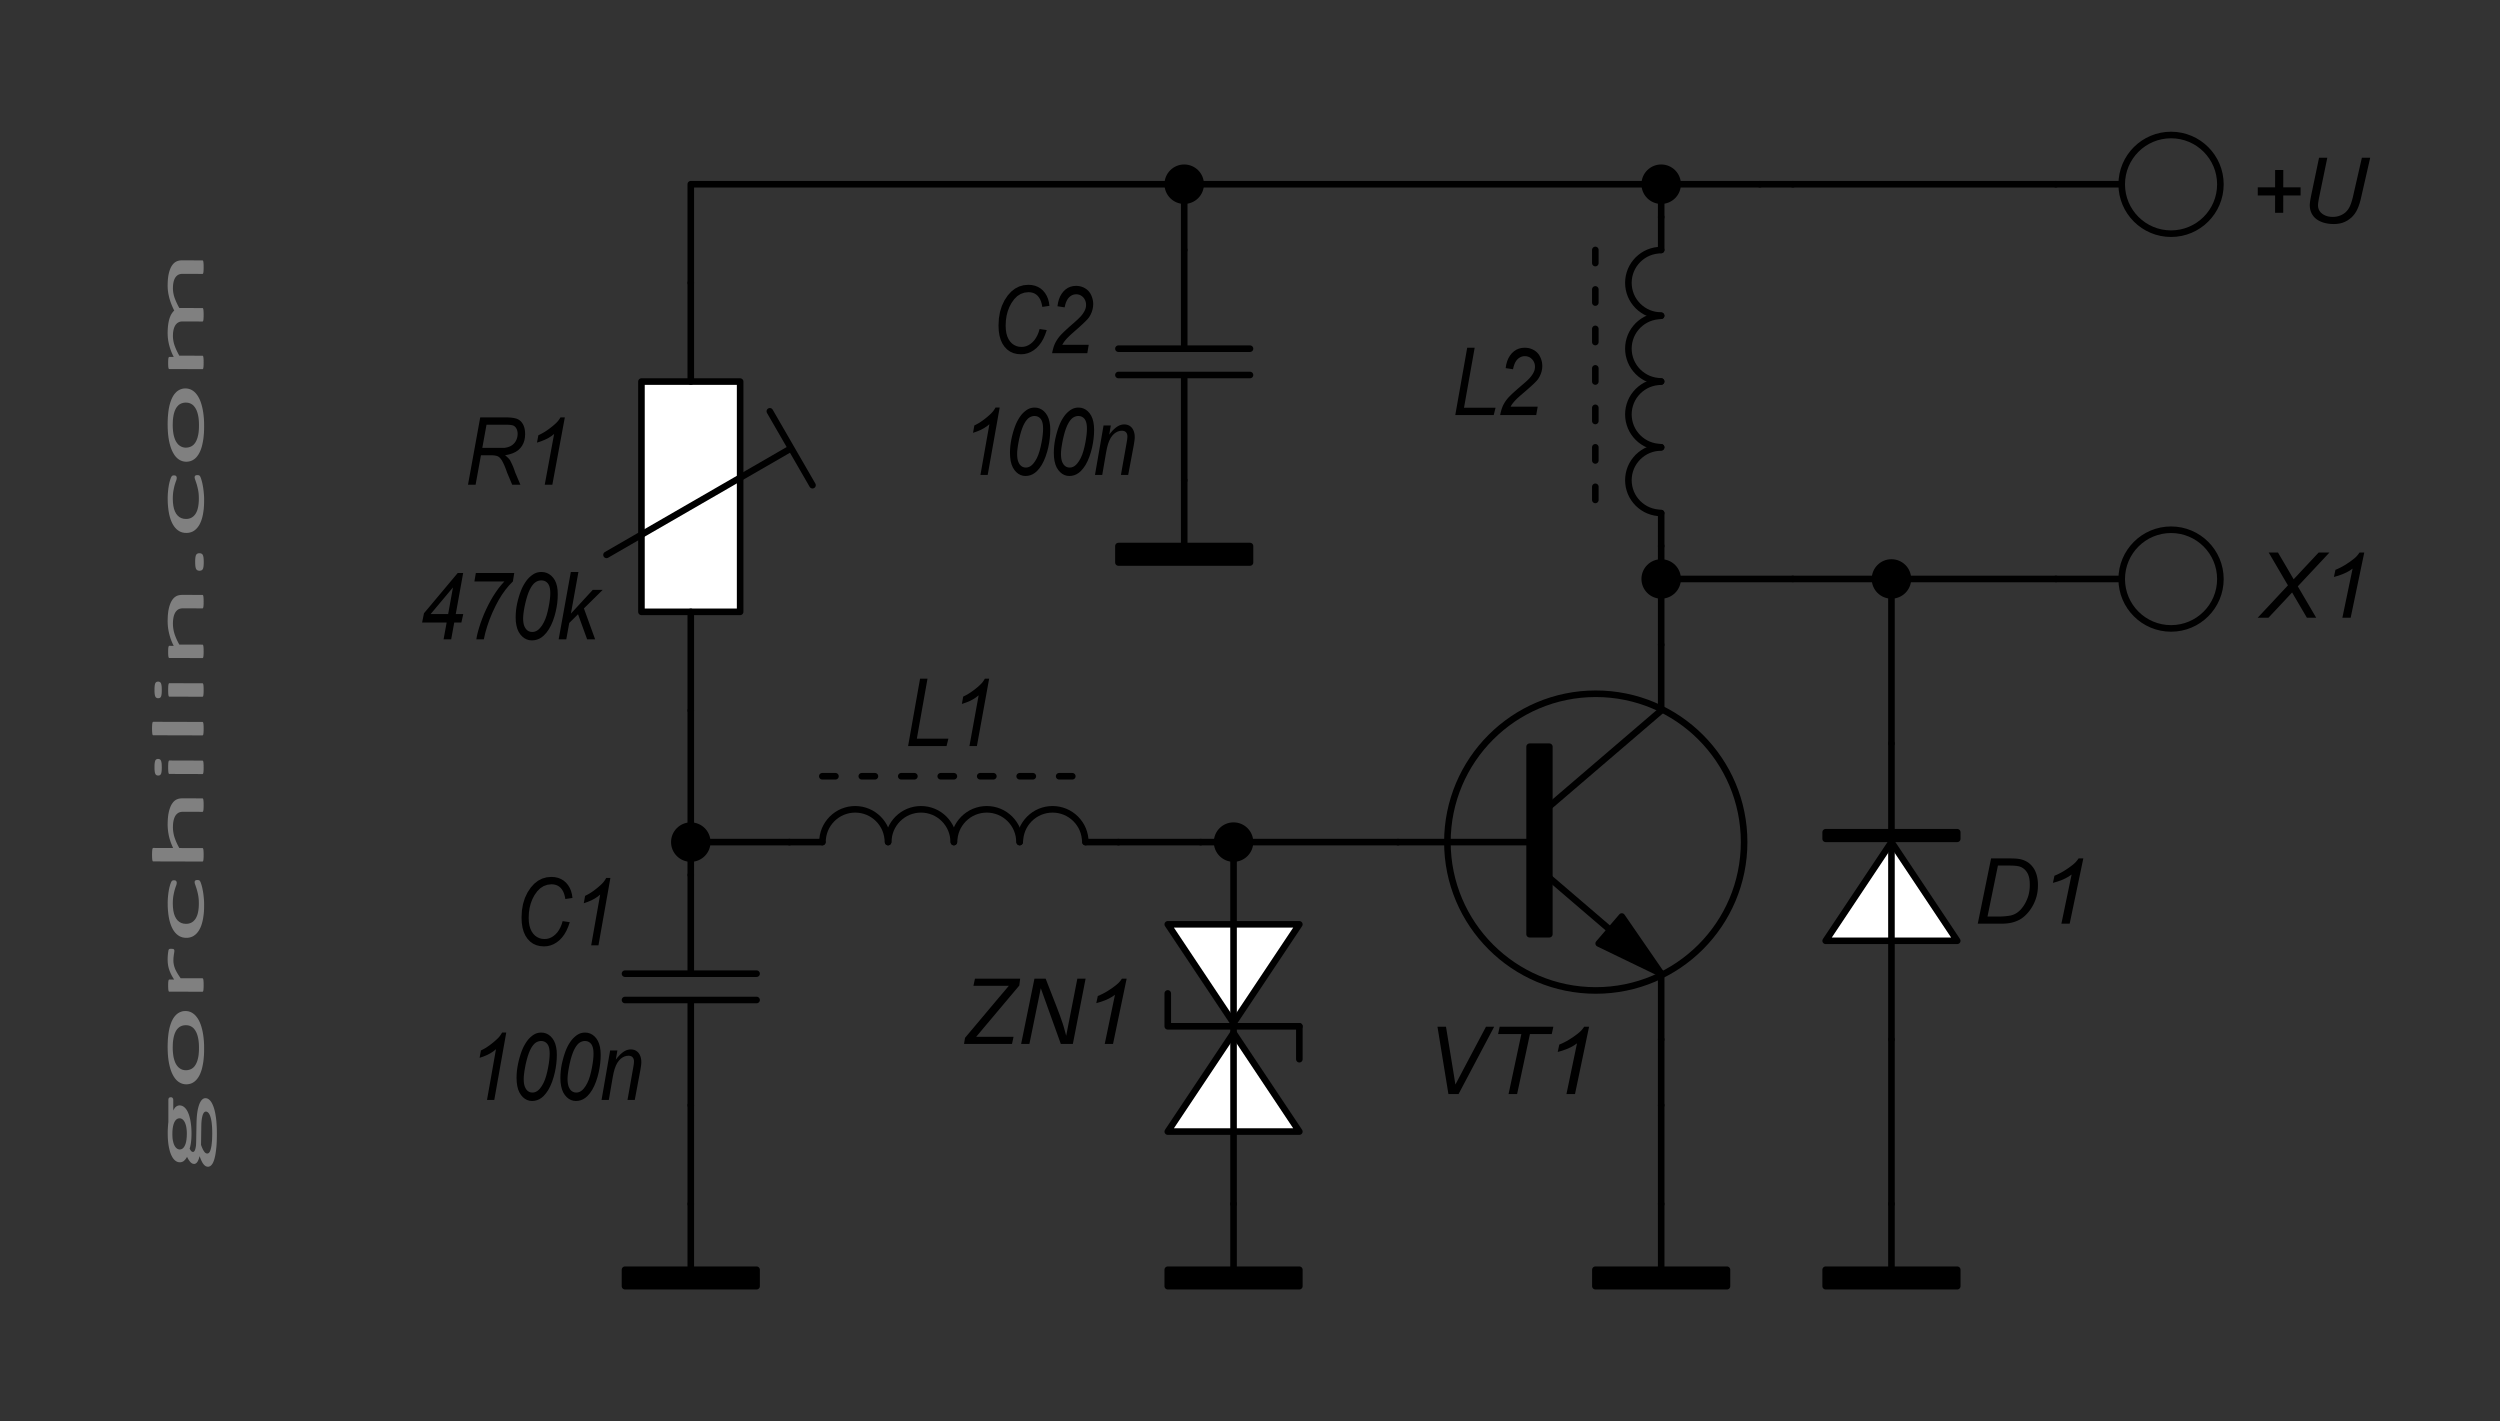 <?xml version="1.0" encoding="utf-8"?>
<svg version="1.1" baseProfile="full"
xmlns="http://www.w3.org/2000/svg"
viewBox="0 0 760 432">
<rect x="0" y="0" width="760" height="432" fill="#333333" stroke="none"/>
<title>Kacher with a common emitter and voltage protection</title>
<defs>
<style type="text/css">
<![CDATA[
polyline {stroke-linecap:round; stroke-linejoin:round}
polygon {stroke-linecap:round; stroke-linejoin:round}
path {stroke-linecap:round; stroke-linejoin:round}
circle {stroke-linecap:round; stroke-linejoin:round}
]]>
</style>
</defs>
<path fill="rgb(0,0,0)" stroke="rgb(0,0,0)" stroke-width="2" d=" M 465 227 L 471 227 471 284 465 284 465 227 Z" />
<polyline points="465.00 256.00 425.00 256.00" fill="none" stroke="rgb(0,0,0)" stroke-width="2" />
<polyline points="470.00 246.00 505.00 216.00 505.00 196.00" fill="none" stroke="rgb(0,0,0)" stroke-width="2" />
<circle cx="485.11" cy="256.00" r="45.10" fill="none" stroke="rgb(0,0,0)" stroke-width="2" />
<polyline points="470.00 266.00 505.00 296.00" fill="none" stroke="rgb(0,0,0)" stroke-width="2" />
<polygon points="486.00 286.82 505.00 296.00 493.03 278.62" fill="rgb(0,0,0)" stroke="rgb(0,0,0)" stroke-width="2" />
<polyline points="505.00 296.00 505.00 316.00" fill="none" stroke="rgb(0,0,0)" stroke-width="2" />
<path fill="rgb(0,0,0)" stroke="rgb(0,0,0)" stroke-width="0" d=" M 440.32 332.60 L 436.99 312.12 439.58 312.12 441.58 324.36 441.79 325.64 441.98 326.81 442.15 327.88 442.30 328.84 442.44 329.70 442.96 328.72 443.43 327.83 443.86 327.02 444.25 326.28 444.59 325.62 451.74 312.12 454.23 312.12 443.40 332.60 Z M 458.60 332.60 L 462.49 314.36 455.42 314.36 455.90 312.12 472.22 312.12 471.73 314.36 465.10 314.36 461.20 332.60 Z M 476.20 332.60 L 479.41 317.17 478.51 317.80 477.48 318.38 476.30 318.90 474.99 319.38 473.55 319.80 474.02 317.56 474.77 317.24 475.52 316.88 476.26 316.49 477.00 316.06 477.73 315.59 478.43 315.12 479.05 314.67 479.61 314.25 480.09 313.85 480.50 313.48 480.73 313.24 480.95 312.99 481.16 312.72 481.38 312.43 481.58 312.12 483.08 312.12 478.80 332.60 Z" />
<path fill="none" stroke="rgb(0,0,0)" stroke-width="2" d=" M 504.98 75.98 Q 504.98 75.98 504.01 76.08 Q 503.03 76.17 502.09 76.46 Q 501.15 76.74 500.29 77.20 Q 499.43 77.67 498.67 78.29 Q 497.91 78.91 497.29 79.67 Q 496.67 80.42 496.20 81.29 Q 495.74 82.15 495.46 83.09 Q 495.17 84.03 495.08 85.00 Q 494.98 85.98 495.08 86.96 Q 495.17 87.93 495.46 88.87 Q 495.74 89.81 496.20 90.67 Q 496.67 91.54 497.29 92.29 Q 497.91 93.05 498.67 93.67 Q 499.43 94.29 500.29 94.76 Q 501.15 95.22 502.09 95.50 Q 503.03 95.79 504.01 95.88 Q 504.98 95.98 504.98 95.98" />
<path fill="none" stroke="rgb(0,0,0)" stroke-width="2" d=" M 504.98 95.98 Q 504.98 95.98 504.01 96.08 Q 503.03 96.17 502.09 96.46 Q 501.15 96.74 500.29 97.20 Q 499.43 97.67 498.67 98.29 Q 497.91 98.91 497.29 99.67 Q 496.67 100.42 496.20 101.29 Q 495.74 102.15 495.46 103.09 Q 495.17 104.03 495.08 105.00 Q 494.98 105.98 495.08 106.96 Q 495.17 107.93 495.46 108.87 Q 495.74 109.81 496.20 110.67 Q 496.67 111.54 497.29 112.29 Q 497.91 113.05 498.67 113.67 Q 499.43 114.29 500.29 114.76 Q 501.15 115.22 502.09 115.50 Q 503.03 115.79 504.01 115.88 Q 504.98 115.98 504.98 115.98" />
<path fill="none" stroke="rgb(0,0,0)" stroke-width="2" d=" M 504.98 115.98 Q 504.98 115.98 504.01 116.08 Q 503.03 116.17 502.09 116.46 Q 501.15 116.74 500.29 117.20 Q 499.43 117.67 498.67 118.29 Q 497.91 118.91 497.29 119.67 Q 496.67 120.42 496.20 121.29 Q 495.74 122.15 495.46 123.09 Q 495.17 124.03 495.08 125.00 Q 494.98 125.98 495.08 126.96 Q 495.17 127.93 495.46 128.87 Q 495.74 129.81 496.20 130.67 Q 496.67 131.54 497.29 132.29 Q 497.91 133.05 498.67 133.67 Q 499.43 134.29 500.29 134.76 Q 501.15 135.22 502.09 135.50 Q 503.03 135.79 504.01 135.88 Q 504.98 135.98 504.98 135.98" />
<path fill="none" stroke="rgb(0,0,0)" stroke-width="2" d=" M 504.98 135.98 Q 504.98 135.98 504.01 136.08 Q 503.03 136.17 502.09 136.46 Q 501.15 136.74 500.29 137.20 Q 499.43 137.67 498.67 138.29 Q 497.91 138.91 497.29 139.67 Q 496.67 140.42 496.20 141.29 Q 495.74 142.15 495.46 143.09 Q 495.17 144.03 495.08 145.00 Q 494.98 145.98 495.08 146.96 Q 495.17 147.93 495.46 148.87 Q 495.74 149.81 496.20 150.67 Q 496.67 151.54 497.29 152.29 Q 497.91 153.05 498.67 153.67 Q 499.43 154.29 500.29 154.76 Q 501.15 155.22 502.09 155.50 Q 503.03 155.79 504.01 155.88 Q 504.98 155.98 504.98 155.98" />
<polyline points="505.00 66.00 505.00 76.00" fill="none" stroke="rgb(0,0,0)" stroke-width="2" />
<polyline points="505.00 156.00 505.00 166.00" fill="none" stroke="rgb(0,0,0)" stroke-width="2" />
<polyline points="484.98 75.98 484.98 155.98" fill="none" stroke="rgb(0,0,0)" stroke-width="2" stroke-dasharray="4,8" />
<path fill="rgb(0,0,0)" stroke="rgb(0,0,0)" stroke-width="0" d=" M 442.40 126.19 L 446.03 105.71 448.30 105.71 445.06 123.95 454.65 123.95 454.09 126.19 Z M 456.04 126.19 L 456.19 125.48 456.36 124.81 456.55 124.20 456.77 123.63 457.00 123.11 457.27 122.62 457.56 122.14 457.89 121.67 458.25 121.21 458.64 120.76 459.13 120.26 459.76 119.65 460.55 118.93 461.48 118.11 462.57 117.17 463.23 116.61 463.81 116.10 464.29 115.66 464.68 115.28 464.99 114.96 465.34 114.55 465.65 114.14 465.92 113.74 466.15 113.34 466.34 112.94 466.45 112.66 466.53 112.38 466.58 112.08 466.62 111.78 466.63 111.47 466.60 110.95 466.49 110.46 466.31 110.01 466.06 109.59 465.74 109.20 465.37 108.86 464.97 108.60 464.53 108.42 464.06 108.30 463.56 108.27 463.06 108.30 462.59 108.42 462.14 108.61 461.72 108.87 461.32 109.21 460.96 109.64 460.64 110.15 460.37 110.76 460.14 111.46 459.95 112.25 457.72 111.91 457.90 110.80 458.18 109.80 458.56 108.89 459.04 108.08 459.61 107.37 460.27 106.77 460.99 106.30 461.77 105.97 462.61 105.77 463.51 105.71 464.12 105.74 464.71 105.82 465.27 105.97 465.81 106.18 466.33 106.44 466.81 106.76 467.24 107.13 467.62 107.54 467.95 108.01 468.22 108.51 468.45 109.05 468.63 109.59 468.76 110.14 468.83 110.70 468.86 111.27 468.81 112.09 468.65 112.90 468.39 113.70 468.03 114.48 467.57 115.25 467.13 115.78 466.44 116.49 465.51 117.36 464.33 118.41 462.91 119.63 462.28 120.17 461.72 120.67 461.22 121.13 460.80 121.55 460.44 121.93 460.13 122.29 459.85 122.64 459.61 122.97 459.40 123.30 459.22 123.63 467.46 123.63 467.01 126.19 Z" />
<polyline points="210.00 86.00 210.00 56.00 505.00 56.00 505.00 66.00" fill="none" stroke="rgb(0,0,0)" stroke-width="2" />
<polyline points="505.00 196.00 505.00 166.00" fill="none" stroke="rgb(0,0,0)" stroke-width="2" />
<polyline points="535.00 56.00 505.00 56.00" fill="none" stroke="rgb(0,0,0)" stroke-width="2" />
<circle cx="505" cy="56" r="6" fill="rgb(0,0,0)" stroke="none" stroke-width="2" />
<path fill="rgb(128,128,128)" stroke="rgb(128,128,128)" stroke-width="0" d=" M 51.93 333.56 L 52.08 333.57 52.21 333.60 52.32 333.65 52.42 333.72 52.49 333.81 52.56 333.91 52.61 334.02 52.64 334.14 52.66 334.27 52.67 334.41 52.67 337.61 52.83 337.28 53.01 337.00 53.18 336.75 53.37 336.55 53.56 336.39 53.76 336.27 53.96 336.17 54.16 336.10 54.36 336.06 54.57 336.04 54.92 336.07 55.24 336.14 55.55 336.27 55.84 336.44 56.12 336.67 56.38 336.94 56.63 337.25 56.86 337.61 57.07 338.00 57.26 338.44 57.44 338.92 57.60 339.44 57.74 339.99 57.87 340.57 57.97 341.18 58.06 341.83 58.13 342.51 58.18 343.21 58.21 343.94 58.22 344.69 58.21 345.23 58.19 345.76 58.16 346.28 58.11 346.79 58.06 347.28 57.99 347.75 57.91 348.17 57.83 348.55 57.74 348.89 57.65 349.18 57.73 349.35 57.82 349.51 57.91 349.65 58.01 349.79 58.11 349.91 58.21 350.01 58.33 350.09 58.44 350.15 58.57 350.18 58.70 350.19 58.85 350.16 58.99 350.06 59.12 349.90 59.24 349.68 59.35 349.39 59.44 349.05 59.52 348.66 59.58 348.23 59.61 347.76 59.63 347.24 59.74 341.43 59.76 340.78 59.79 340.15 59.83 339.54 59.88 338.95 59.95 338.39 60.03 337.85 60.12 337.34 60.23 336.86 60.35 336.41 60.48 335.99 60.62 335.60 60.78 335.25 60.95 334.93 61.13 334.65 61.32 334.40 61.53 334.20 61.74 334.04 61.98 333.93 62.22 333.86 62.48 333.84 62.75 333.87 63.02 333.94 63.29 334.07 63.55 334.25 63.80 334.49 64.05 334.77 64.28 335.11 64.50 335.51 64.71 335.96 64.91 336.46 65.09 337.02 65.26 337.63 65.41 338.31 65.54 339.04 65.66 339.84 65.76 340.69 65.83 341.60 65.89 342.57 65.92 343.60 65.93 344.69 65.92 345.74 65.90 346.72 65.86 347.64 65.80 348.49 65.72 349.28 65.63 350.01 65.53 350.69 65.42 351.31 65.29 351.88 65.16 352.39 65.01 352.85 64.85 353.25 64.68 353.61 64.49 353.90 64.30 354.15 64.10 354.35 63.89 354.50 63.67 354.60 63.45 354.67 63.22 354.69 63.07 354.68 62.93 354.65 62.78 354.61 62.64 354.56 62.50 354.49 62.37 354.40 62.23 354.30 62.10 354.17 61.97 354.04 61.84 353.88 61.72 353.71 61.59 353.53 61.47 353.32 61.36 353.10 61.24 352.87 61.13 352.62 61.01 352.35 60.90 352.07 60.79 351.78 60.67 351.47 60.55 351.93 60.42 352.34 60.28 352.70 60.13 353.00 59.97 353.26 59.79 353.47 59.62 353.63 59.43 353.74 59.24 353.81 59.05 353.84 58.78 353.81 58.53 353.74 58.28 353.61 58.05 353.44 57.83 353.22 57.62 352.96 57.42 352.67 57.22 352.37 57.04 352.04 56.86 351.68 56.69 351.98 56.51 352.25 56.32 352.49 56.13 352.70 55.92 352.89 55.71 353.05 55.47 353.17 55.22 353.26 54.95 353.32 54.67 353.33 54.33 353.31 54.00 353.23 53.69 353.10 53.40 352.92 53.12 352.69 52.85 352.41 52.60 352.10 52.37 351.74 52.16 351.34 51.96 350.90 51.78 350.43 51.62 349.91 51.48 349.36 51.35 348.78 51.24 348.16 51.15 347.51 51.08 346.83 51.03 346.14 51.00 345.42 50.99 344.67 50.99 344.27 50.99 343.88 51.00 343.50 51.02 343.14 51.04 342.78 51.06 342.43 51.09 342.09 51.11 341.77 51.14 341.45 51.18 341.14 51.18 334.40 51.19 334.24 51.21 334.09 51.25 333.97 51.30 333.86 51.36 333.77 51.45 333.69 51.54 333.63 51.66 333.59 51.79 333.57 51.93 333.56 Z M 54.59 339.96 L 54.19 340.01 53.83 340.16 53.51 340.41 53.23 340.76 52.98 341.21 52.77 341.75 52.61 342.38 52.49 343.09 52.42 343.88 52.40 344.76 52.41 345.22 52.43 345.66 52.46 346.08 52.51 346.46 52.58 346.83 52.66 347.17 52.74 347.48 52.84 347.78 52.95 348.05 53.07 348.29 53.20 348.51 53.34 348.71 53.48 348.88 53.64 349.03 53.80 349.16 53.96 349.26 54.13 349.34 54.30 349.39 54.47 349.43 54.65 349.44 55.03 349.39 55.38 349.24 55.70 348.99 55.98 348.64 56.22 348.20 56.43 347.66 56.59 347.04 56.70 346.34 56.77 345.56 56.80 344.69 56.79 344.22 56.77 343.78 56.73 343.36 56.68 342.96 56.62 342.59 56.55 342.25 56.46 341.92 56.36 341.63 56.26 341.36 56.14 341.11 56.01 340.89 55.88 340.69 55.73 340.52 55.58 340.37 55.43 340.24 55.26 340.14 55.10 340.06 54.93 340.00 54.76 339.97 54.59 339.96 Z M 62.58 337.92 L 62.33 337.96 62.11 338.11 61.91 338.34 61.73 338.67 61.58 339.10 61.45 339.60 61.35 340.17 61.27 340.81 61.22 341.51 61.20 342.28 61.11 348.05 61.22 348.35 61.33 348.63 61.44 348.89 61.54 349.13 61.64 349.35 61.74 349.54 61.84 349.72 61.94 349.88 62.03 350.02 62.13 350.15 62.22 350.27 62.31 350.36 62.40 350.44 62.49 350.51 62.58 350.56 62.67 350.60 62.76 350.63 62.85 350.66 62.94 350.67 63.04 350.67 63.32 350.61 63.57 350.42 63.79 350.10 63.98 349.64 64.14 349.05 64.28 348.35 64.38 347.54 64.46 346.63 64.50 345.61 64.52 344.49 64.51 343.77 64.49 343.10 64.46 342.48 64.41 341.91 64.36 341.38 64.29 340.90 64.21 340.46 64.12 340.05 64.03 339.69 63.92 339.36 63.81 339.07 63.70 338.82 63.57 338.60 63.44 338.41 63.31 338.26 63.17 338.13 63.02 338.04 62.88 337.97 62.73 337.93 62.58 337.92 Z M 56.40 307.35 L 56.89 307.38 57.36 307.46 57.81 307.61 58.25 307.81 58.67 308.07 59.08 308.39 59.46 308.76 59.81 309.19 60.15 309.67 60.46 310.21 60.75 310.81 61.01 311.47 61.24 312.18 61.45 312.96 61.63 313.79 61.78 314.67 61.90 315.61 61.99 316.60 62.04 317.65 62.05 318.75 62.04 319.82 62.00 320.84 61.92 321.79 61.82 322.70 61.68 323.54 61.52 324.33 61.34 325.07 61.12 325.75 60.88 326.37 60.61 326.94 60.31 327.46 59.99 327.92 59.65 328.32 59.28 328.67 58.89 328.97 58.48 329.21 58.04 329.40 57.58 329.53 57.10 329.61 56.60 329.64 56.12 329.60 55.65 329.52 55.19 329.37 54.76 329.17 54.33 328.92 53.93 328.61 53.55 328.24 53.19 327.81 52.86 327.33 52.55 326.79 52.26 326.19 52.00 325.54 51.77 324.82 51.56 324.06 51.38 323.23 51.23 322.35 51.11 321.41 51.03 320.42 50.98 319.36 50.96 318.25 50.98 317.18 51.02 316.17 51.10 315.21 51.20 314.31 51.33 313.46 51.49 312.67 51.68 311.94 51.90 311.26 52.14 310.63 52.41 310.06 52.70 309.54 53.02 309.08 53.37 308.67 53.73 308.32 54.13 308.02 54.54 307.78 54.98 307.59 55.43 307.45 55.91 307.37 56.40 307.35 Z M 56.52 311.66 L 56.20 311.67 55.88 311.71 55.57 311.77 55.27 311.86 54.98 311.98 54.69 312.13 54.42 312.32 54.17 312.54 53.93 312.79 53.70 313.08 53.49 313.41 53.30 313.79 53.12 314.20 52.97 314.66 52.83 315.17 52.72 315.72 52.63 316.32 52.56 316.97 52.53 317.68 52.51 318.43 52.52 319.14 52.56 319.80 52.62 320.42 52.70 321.00 52.80 321.54 52.93 322.04 53.08 322.51 53.24 322.94 53.42 323.33 53.63 323.68 53.85 324.00 54.09 324.29 54.34 324.54 54.61 324.75 54.89 324.93 55.19 325.08 55.49 325.20 55.81 325.28 56.14 325.33 56.48 325.35 56.81 325.34 57.13 325.30 57.44 325.23 57.74 325.14 58.04 325.02 58.32 324.87 58.59 324.68 58.85 324.46 59.09 324.20 59.31 323.90 59.52 323.57 59.71 323.19 59.88 322.78 60.04 322.32 60.17 321.82 60.29 321.27 60.38 320.67 60.44 320.01 60.48 319.31 60.49 318.55 60.48 317.86 60.45 317.20 60.39 316.58 60.31 316.00 60.20 315.45 60.08 314.94 59.93 314.47 59.77 314.04 59.58 313.65 59.38 313.29 59.16 312.97 58.93 312.69 58.68 312.44 58.41 312.23 58.13 312.06 57.83 311.91 57.52 311.80 57.20 311.72 56.87 311.68 56.52 311.66 Z M 52.13 288.44 L 52.23 288.44 52.32 288.45 52.40 288.45 52.47 288.46 52.55 288.47 52.61 288.48 52.67 288.50 52.72 288.52 52.77 288.54 52.81 288.57 52.85 288.60 52.88 288.64 52.91 288.68 52.93 288.72 52.96 288.76 52.97 288.81 52.99 288.86 53.00 288.92 53.00 288.99 53.01 289.06 53.00 289.15 53.00 289.24 52.99 289.34 52.97 289.44 52.96 289.55 52.94 289.67 52.92 289.79 52.90 289.92 52.88 290.05 52.86 290.19 52.84 290.34 52.82 290.49 52.80 290.66 52.78 290.82 52.76 291.00 52.74 291.18 52.73 291.36 52.72 291.56 52.72 291.76 52.71 291.96 52.72 292.21 52.73 292.45 52.75 292.70 52.79 292.94 52.83 293.18 52.88 293.42 52.94 293.66 53.01 293.91 53.10 294.17 53.19 294.43 53.30 294.69 53.43 294.96 53.57 295.24 53.72 295.52 53.88 295.80 54.06 296.09 54.25 296.40 54.46 296.71 54.68 297.04 54.92 297.39 61.56 297.40 61.59 297.41 61.63 297.42 61.66 297.44 61.68 297.47 61.71 297.51 61.74 297.55 61.76 297.61 61.78 297.67 61.80 297.75 61.82 297.83 61.83 297.93 61.85 298.04 61.86 298.16 61.87 298.30 61.88 298.45 61.89 298.62 61.90 298.80 61.90 299.00 61.90 299.22 61.91 299.46 61.90 299.69 61.90 299.90 61.90 300.10 61.89 300.28 61.88 300.45 61.87 300.60 61.86 300.74 61.85 300.87 61.83 300.98 61.82 301.08 61.80 301.17 61.78 301.25 61.76 301.31 61.74 301.36 61.71 301.41 61.68 301.44 61.66 301.46 61.63 301.48 61.59 301.49 61.56 301.49 51.47 301.46 51.44 301.46 51.40 301.45 51.37 301.44 51.34 301.42 51.32 301.39 51.29 301.36 51.27 301.31 51.25 301.25 51.23 301.18 51.21 301.09 51.19 301.00 51.17 300.89 51.16 300.78 51.15 300.65 51.14 300.52 51.13 300.37 51.13 300.21 51.12 300.03 51.12 299.83 51.12 299.61 51.12 299.40 51.12 299.20 51.13 299.02 51.13 298.85 51.14 298.70 51.15 298.56 51.16 298.44 51.17 298.33 51.19 298.23 51.21 298.14 51.23 298.07 51.25 298.00 51.27 297.95 51.29 297.90 51.32 297.86 51.34 297.83 51.37 297.80 51.40 297.79 51.44 297.78 51.47 297.77 52.94 297.78 52.70 297.42 52.49 297.06 52.29 296.72 52.11 296.38 51.95 296.06 51.81 295.74 51.67 295.42 51.55 295.12 51.45 294.82 51.35 294.53 51.27 294.24 51.20 293.96 51.14 293.67 51.09 293.39 51.05 293.10 51.02 292.82 50.99 292.54 50.98 292.25 50.97 291.97 50.96 291.68 50.96 291.55 50.97 291.41 50.97 291.26 50.97 291.11 50.98 290.95 50.99 290.78 51.00 290.62 51.01 290.45 51.03 290.27 51.04 290.10 51.06 289.92 51.08 289.76 51.10 289.59 51.12 289.44 51.15 289.29 51.17 289.15 51.19 289.04 51.21 288.93 51.23 288.85 51.26 288.78 51.28 288.73 51.30 288.68 51.32 288.64 51.34 288.61 51.36 288.59 51.39 288.57 51.41 288.55 51.43 288.53 51.46 288.51 51.49 288.50 51.53 288.49 51.57 288.47 51.61 288.46 51.67 288.46 51.72 288.45 51.79 288.44 51.86 288.44 51.94 288.44 52.03 288.44 52.13 288.44 Z M 60.02 267.53 L 60.10 267.53 60.17 267.54 60.23 267.54 60.29 267.55 60.35 267.56 60.41 267.57 60.46 267.58 60.50 267.60 60.55 267.62 60.59 267.64 60.63 267.67 60.66 267.70 60.70 267.73 60.73 267.76 60.76 267.79 60.79 267.84 60.83 267.90 60.87 267.98 60.92 268.07 60.97 268.19 61.03 268.33 61.09 268.51 61.16 268.72 61.24 268.96 61.32 269.24 61.40 269.55 61.48 269.87 61.55 270.20 61.62 270.55 61.69 270.91 61.75 271.29 61.81 271.68 61.86 272.08 61.91 272.50 61.95 272.93 61.99 273.37 62.02 273.81 62.04 274.26 62.05 274.72 62.05 275.19 62.04 276.12 62.00 277.02 61.93 277.87 61.82 278.68 61.70 279.44 61.54 280.16 61.36 280.83 61.15 281.46 60.91 282.03 60.65 282.55 60.36 283.03 60.04 283.46 59.70 283.84 59.34 284.17 58.95 284.45 58.54 284.69 58.10 284.87 57.64 285.00 57.15 285.08 56.64 285.10 56.06 285.07 55.51 284.97 55.00 284.80 54.52 284.58 54.08 284.29 53.66 283.94 53.28 283.55 52.93 283.11 52.61 282.62 52.32 282.08 52.06 281.50 51.83 280.88 51.63 280.22 51.45 279.52 51.31 278.78 51.19 278.01 51.10 277.22 51.03 276.40 50.99 275.55 50.98 274.68 50.98 274.26 50.99 273.84 51.01 273.43 51.03 273.02 51.07 272.61 51.10 272.22 51.15 271.84 51.19 271.47 51.25 271.11 51.30 270.77 51.36 270.44 51.43 270.13 51.49 269.83 51.57 269.54 51.64 269.27 51.71 269.02 51.78 268.80 51.85 268.61 51.91 268.45 51.96 268.32 52.01 268.21 52.06 268.11 52.10 268.03 52.14 267.97 52.18 267.91 52.21 267.87 52.24 267.83 52.28 267.79 52.32 267.76 52.36 267.73 52.41 267.70 52.45 267.68 52.50 267.66 52.55 267.64 52.60 267.63 52.66 267.62 52.72 267.62 52.79 267.61 52.86 267.61 52.94 267.61 53.10 267.62 53.24 267.64 53.37 267.69 53.47 267.75 53.55 267.83 53.61 267.92 53.66 268.03 53.70 268.14 53.72 268.25 53.72 268.38 53.72 268.53 53.69 268.69 53.66 268.86 53.61 269.04 53.54 269.23 53.46 269.44 53.38 269.66 53.30 269.91 53.22 270.17 53.13 270.46 53.04 270.77 52.96 271.10 52.88 271.46 52.80 271.85 52.72 272.26 52.65 272.69 52.60 273.16 52.56 273.66 52.54 274.18 52.53 274.74 52.58 275.87 52.70 276.88 52.90 277.78 53.19 278.58 53.56 279.26 54.01 279.83 54.53 280.27 55.12 280.59 55.79 280.78 56.54 280.85 56.92 280.83 57.28 280.78 57.62 280.70 57.94 280.59 58.25 280.44 58.53 280.26 58.80 280.05 59.04 279.81 59.27 279.54 59.48 279.24 59.66 278.91 59.83 278.55 59.98 278.16 60.10 277.75 60.21 277.30 60.29 276.83 60.36 276.33 60.41 275.80 60.44 275.25 60.45 274.66 60.44 274.11 60.42 273.59 60.38 273.10 60.32 272.63 60.25 272.19 60.17 271.78 60.08 271.38 59.99 271.01 59.90 270.67 59.81 270.34 59.71 270.03 59.62 269.75 59.53 269.49 59.45 269.24 59.37 269.02 59.30 268.82 59.24 268.63 59.20 268.47 59.18 268.32 59.17 268.19 59.17 268.12 59.18 268.06 59.19 268.00 59.20 267.94 59.22 267.89 59.24 267.85 59.26 267.80 59.29 267.76 59.33 267.72 59.37 267.69 59.41 267.65 59.46 267.62 59.52 267.60 59.57 267.58 59.64 267.56 59.71 267.55 59.78 267.54 59.86 267.53 59.94 267.53 60.02 267.53 Z M 61.56 242.71 L 61.59 242.72 61.63 242.73 61.66 242.75 61.68 242.77 61.71 242.81 61.74 242.85 61.76 242.91 61.78 242.97 61.80 243.05 61.82 243.13 61.83 243.23 61.85 243.34 61.86 243.47 61.87 243.61 61.88 243.76 61.89 243.92 61.90 244.10 61.90 244.30 61.90 244.51 61.91 244.74 61.90 244.98 61.90 245.20 61.90 245.40 61.89 245.59 61.88 245.76 61.87 245.91 61.86 246.05 61.85 246.17 61.83 246.28 61.82 246.38 61.80 246.46 61.78 246.53 61.76 246.60 61.74 246.65 61.71 246.70 61.68 246.74 61.66 246.76 61.63 246.78 61.59 246.80 61.56 246.80 55.65 246.78 55.32 246.79 55.01 246.83 54.74 246.89 54.48 246.97 54.26 247.08 54.06 247.21 53.86 247.36 53.68 247.53 53.51 247.72 53.35 247.94 53.21 248.18 53.08 248.45 52.96 248.75 52.86 249.07 52.77 249.42 52.70 249.79 52.64 250.18 52.60 250.60 52.58 251.04 52.57 251.51 52.59 252.12 52.65 252.74 52.75 253.35 52.88 253.97 53.06 254.58 53.28 255.20 53.53 255.83 53.82 256.48 54.14 257.13 54.51 257.80 61.56 257.82 61.59 257.82 61.63 257.83 61.66 257.86 61.68 257.88 61.71 257.92 61.74 257.97 61.76 258.02 61.78 258.09 61.80 258.16 61.82 258.24 61.83 258.34 61.85 258.45 61.86 258.57 61.87 258.71 61.88 258.86 61.89 259.03 61.90 259.21 61.90 259.42 61.90 259.64 61.91 259.88 61.90 260.11 61.90 260.32 61.90 260.52 61.89 260.70 61.88 260.86 61.87 261.02 61.86 261.15 61.85 261.28 61.83 261.39 61.82 261.50 61.80 261.58 61.78 261.66 61.76 261.73 61.74 261.78 61.71 261.82 61.68 261.85 61.66 261.88 61.63 261.89 61.59 261.90 61.56 261.91 46.58 261.87 46.55 261.86 46.51 261.85 46.48 261.84 46.45 261.81 46.42 261.78 46.40 261.74 46.37 261.69 46.35 261.62 46.33 261.55 46.31 261.46 46.30 261.36 46.28 261.24 46.27 261.12 46.26 260.98 46.25 260.82 46.24 260.66 46.23 260.48 46.23 260.28 46.22 260.07 46.22 259.84 46.22 259.60 46.23 259.38 46.23 259.18 46.24 258.99 46.25 258.82 46.26 258.67 46.27 258.53 46.28 258.41 46.30 258.30 46.31 258.21 46.33 258.12 46.35 258.05 46.37 257.98 46.40 257.93 46.42 257.88 46.45 257.84 46.48 257.82 46.51 257.80 46.55 257.78 46.58 257.78 52.63 257.80 52.31 257.09 52.02 256.38 51.77 255.67 51.55 254.96 51.37 254.25 51.23 253.53 51.11 252.82 51.03 252.10 50.98 251.38 50.96 250.66 50.98 249.79 51.02 248.98 51.09 248.23 51.18 247.54 51.31 246.90 51.45 246.32 51.62 245.78 51.80 245.29 52.00 244.84 52.22 244.45 52.46 244.10 52.71 243.79 52.98 243.52 53.26 243.29 53.56 243.10 53.88 242.96 54.23 242.84 54.60 242.76 54.99 242.71 55.42 242.69 Z M 61.56 231.22 L 61.59 231.23 61.63 231.24 61.66 231.26 61.68 231.29 61.71 231.32 61.74 231.37 61.76 231.42 61.78 231.49 61.80 231.56 61.82 231.65 61.83 231.74 61.85 231.85 61.86 231.98 61.87 232.11 61.88 232.27 61.89 232.43 61.90 232.62 61.90 232.82 61.90 233.04 61.91 233.28 61.90 233.51 61.90 233.72 61.90 233.92 61.89 234.10 61.88 234.27 61.87 234.42 61.86 234.56 61.85 234.68 61.83 234.80 61.82 234.90 61.80 234.99 61.78 235.06 61.76 235.13 61.74 235.18 61.71 235.22 61.68 235.25 61.66 235.28 61.63 235.30 61.59 235.31 61.56 235.31 51.47 235.28 51.44 235.28 51.41 235.27 51.38 235.25 51.35 235.23 51.32 235.19 51.30 235.15 51.27 235.10 51.25 235.04 51.23 234.96 51.21 234.87 51.19 234.77 51.18 234.66 51.16 234.53 51.15 234.39 51.14 234.24 51.14 234.07 51.13 233.89 51.12 233.69 51.12 233.48 51.12 233.25 51.12 233.01 51.12 232.79 51.13 232.59 51.14 232.40 51.14 232.24 51.15 232.09 51.16 231.95 51.18 231.82 51.19 231.71 51.21 231.62 51.23 231.53 51.25 231.46 51.27 231.40 51.30 231.34 51.32 231.29 51.35 231.26 51.38 231.23 51.41 231.21 51.44 231.20 51.47 231.19 Z M 48.06 230.71 L 48.31 230.74 48.52 230.80 48.69 230.91 48.84 231.07 48.95 231.27 49.03 231.52 49.10 231.85 49.15 232.25 49.17 232.72 49.18 233.27 49.17 233.81 49.15 234.28 49.10 234.67 49.04 234.99 48.95 235.24 48.85 235.43 48.70 235.58 48.53 235.69 48.32 235.75 48.08 235.76 47.84 235.74 47.63 235.68 47.45 235.57 47.31 235.41 47.20 235.22 47.11 234.96 47.05 234.64 47.00 234.23 46.97 233.76 46.97 233.21 46.97 232.68 47.00 232.21 47.05 231.82 47.11 231.50 47.19 231.25 47.30 231.05 47.44 230.90 47.62 230.80 47.82 230.73 48.06 230.71 Z M 61.56 219.47 L 61.59 219.47 61.63 219.49 61.66 219.51 61.68 219.54 61.71 219.57 61.74 219.62 61.76 219.67 61.78 219.74 61.80 219.81 61.82 219.90 61.83 219.99 61.85 220.10 61.86 220.22 61.87 220.36 61.88 220.51 61.89 220.68 61.90 220.87 61.90 221.07 61.90 221.29 61.91 221.53 61.90 221.76 61.90 221.97 61.90 222.17 61.89 222.35 61.88 222.51 61.87 222.67 61.86 222.81 61.85 222.93 61.83 223.05 61.82 223.15 61.80 223.24 61.78 223.31 61.76 223.38 61.74 223.43 61.71 223.47 61.68 223.50 61.66 223.53 61.63 223.54 61.59 223.55 61.56 223.56 46.58 223.52 46.55 223.52 46.51 223.51 46.48 223.49 46.45 223.46 46.42 223.43 46.40 223.39 46.37 223.34 46.35 223.27 46.33 223.20 46.31 223.11 46.30 223.01 46.28 222.89 46.27 222.77 46.26 222.63 46.25 222.48 46.24 222.31 46.23 222.13 46.23 221.93 46.22 221.72 46.22 221.49 46.22 221.25 46.23 221.03 46.23 220.83 46.24 220.64 46.25 220.48 46.26 220.32 46.27 220.19 46.28 220.06 46.30 219.95 46.31 219.86 46.33 219.77 46.35 219.70 46.37 219.63 46.40 219.58 46.42 219.53 46.45 219.50 46.48 219.47 46.51 219.45 46.55 219.44 46.58 219.43 Z M 61.56 207.72 L 61.59 207.72 61.63 207.73 61.66 207.75 61.68 207.78 61.71 207.82 61.74 207.86 61.76 207.92 61.78 207.98 61.80 208.06 61.82 208.14 61.83 208.24 61.85 208.35 61.86 208.47 61.87 208.61 61.88 208.76 61.89 208.93 61.90 209.11 61.90 209.32 61.90 209.54 61.91 209.78 61.90 210.00 61.90 210.22 61.90 210.41 61.89 210.60 61.88 210.76 61.87 210.91 61.86 211.05 61.85 211.18 61.83 211.29 61.82 211.40 61.80 211.48 61.78 211.56 61.76 211.63 61.74 211.68 61.71 211.72 61.68 211.75 61.66 211.77 61.63 211.79 61.59 211.80 61.56 211.81 51.47 211.78 51.44 211.77 51.41 211.76 51.38 211.75 51.35 211.72 51.32 211.69 51.30 211.65 51.27 211.60 51.25 211.53 51.23 211.46 51.21 211.37 51.19 211.27 51.18 211.15 51.16 211.02 51.15 210.89 51.14 210.73 51.14 210.57 51.13 210.39 51.12 210.19 51.12 209.98 51.12 209.75 51.12 209.51 51.12 209.29 51.13 209.09 51.14 208.90 51.14 208.73 51.15 208.58 51.16 208.44 51.18 208.32 51.19 208.21 51.21 208.11 51.23 208.03 51.25 207.96 51.27 207.89 51.30 207.84 51.32 207.79 51.35 207.75 51.38 207.73 51.41 207.71 51.44 207.69 51.47 207.69 Z M 48.06 207.21 L 48.31 207.23 48.52 207.30 48.69 207.41 48.84 207.56 48.95 207.76 49.03 208.02 49.10 208.34 49.15 208.75 49.17 209.22 49.18 209.77 49.17 210.31 49.15 210.77 49.10 211.17 49.04 211.49 48.95 211.74 48.85 211.93 48.70 212.08 48.53 212.18 48.32 212.24 48.08 212.26 47.84 212.24 47.63 212.17 47.45 212.06 47.31 211.91 47.20 211.71 47.11 211.46 47.05 211.13 47.00 210.73 46.97 210.26 46.97 209.71 46.97 209.17 47.00 208.71 47.05 208.31 47.11 207.99 47.19 207.74 47.30 207.55 47.44 207.40 47.62 207.29 47.82 207.23 48.06 207.21 Z M 61.56 180.86 L 61.59 180.86 61.63 180.88 61.66 180.90 61.68 180.92 61.71 180.96 61.74 181.00 61.76 181.06 61.78 181.12 61.80 181.20 61.82 181.28 61.83 181.38 61.85 181.49 61.86 181.61 61.87 181.75 61.88 181.90 61.89 182.07 61.90 182.25 61.90 182.45 61.90 182.66 61.91 182.89 61.90 183.13 61.90 183.35 61.90 183.55 61.89 183.74 61.88 183.90 61.87 184.06 61.86 184.19 61.85 184.32 61.83 184.43 61.82 184.52 61.80 184.61 61.78 184.68 61.76 184.75 61.74 184.80 61.71 184.85 61.68 184.88 61.66 184.91 61.63 184.93 61.59 184.94 61.56 184.95 55.65 184.93 55.32 184.94 55.01 184.98 54.74 185.04 54.48 185.12 54.26 185.22 54.06 185.35 53.86 185.50 53.68 185.68 53.51 185.87 53.35 186.09 53.21 186.33 53.08 186.60 52.96 186.89 52.86 187.21 52.77 187.56 52.70 187.94 52.64 188.33 52.60 188.75 52.58 189.19 52.57 189.66 52.59 190.27 52.65 190.88 52.75 191.50 52.88 192.11 53.06 192.73 53.28 193.35 53.53 193.98 53.82 194.62 54.14 195.28 54.51 195.95 61.56 195.97 61.59 195.97 61.63 195.98 61.66 196.00 61.68 196.03 61.71 196.07 61.74 196.11 61.76 196.17 61.78 196.23 61.80 196.31 61.82 196.39 61.83 196.49 61.85 196.60 61.86 196.72 61.87 196.86 61.88 197.01 61.89 197.18 61.90 197.36 61.90 197.57 61.90 197.79 61.91 198.02 61.90 198.25 61.90 198.47 61.90 198.66 61.89 198.84 61.88 199.01 61.87 199.16 61.86 199.30 61.85 199.43 61.83 199.54 61.82 199.64 61.80 199.73 61.78 199.81 61.76 199.87 61.74 199.93 61.71 199.97 61.68 200.00 61.66 200.02 61.63 200.04 61.59 200.05 61.56 200.05 51.47 200.03 51.44 200.02 51.40 200.01 51.37 200.00 51.34 199.98 51.32 199.95 51.29 199.92 51.27 199.87 51.25 199.81 51.23 199.74 51.21 199.65 51.19 199.56 51.17 199.45 51.16 199.34 51.15 199.22 51.14 199.08 51.13 198.94 51.13 198.77 51.12 198.59 51.12 198.39 51.12 198.17 51.12 197.96 51.12 197.76 51.13 197.58 51.13 197.41 51.14 197.26 51.15 197.12 51.16 197.00 51.17 196.89 51.19 196.79 51.21 196.71 51.23 196.63 51.25 196.56 51.27 196.51 51.29 196.46 51.32 196.42 51.34 196.39 51.37 196.36 51.40 196.35 51.44 196.34 51.47 196.33 52.81 196.34 52.44 195.59 52.12 194.83 51.84 194.08 51.61 193.33 51.41 192.58 51.25 191.83 51.12 191.08 51.03 190.32 50.98 189.56 50.96 188.80 50.98 187.94 51.02 187.13 51.09 186.38 51.18 185.69 51.31 185.05 51.45 184.46 51.62 183.93 51.80 183.44 52.00 182.99 52.22 182.60 52.46 182.24 52.71 181.93 52.98 181.66 53.26 181.44 53.56 181.25 53.88 181.10 54.22 180.99 54.59 180.91 54.99 180.86 55.40 180.84 Z M 60.62 168.18 L 60.92 168.20 61.17 168.27 61.38 168.39 61.55 168.55 61.68 168.77 61.77 169.04 61.85 169.38 61.90 169.81 61.93 170.30 61.94 170.88 61.93 171.44 61.90 171.92 61.85 172.33 61.78 172.67 61.68 172.94 61.56 173.14 61.39 173.30 61.19 173.41 60.94 173.48 60.65 173.51 60.35 173.48 60.10 173.41 59.89 173.29 59.72 173.13 59.59 172.92 59.50 172.65 59.42 172.30 59.37 171.88 59.34 171.38 59.33 170.80 59.34 170.24 59.37 169.76 59.42 169.34 59.49 169.01 59.59 168.74 59.71 168.54 59.88 168.38 60.08 168.27 60.33 168.20 60.62 168.18 Z M 60.02 144.44 L 60.10 144.45 60.17 144.45 60.23 144.45 60.29 144.46 60.35 144.47 60.41 144.48 60.46 144.49 60.50 144.51 60.55 144.53 60.59 144.56 60.63 144.58 60.66 144.61 60.70 144.64 60.73 144.67 60.76 144.71 60.79 144.75 60.83 144.81 60.87 144.89 60.92 144.99 60.97 145.10 61.03 145.24 61.09 145.42 61.16 145.63 61.24 145.88 61.32 146.16 61.40 146.46 61.48 146.78 61.55 147.11 61.62 147.46 61.69 147.83 61.75 148.20 61.81 148.60 61.86 149.00 61.91 149.41 61.95 149.84 61.99 150.28 62.02 150.73 62.04 151.18 62.05 151.63 62.05 152.10 62.04 153.04 62.00 153.93 61.93 154.78 61.82 155.59 61.70 156.36 61.54 157.08 61.36 157.75 61.15 158.37 60.91 158.94 60.65 159.47 60.36 159.94 60.04 160.37 59.70 160.75 59.34 161.08 58.95 161.37 58.54 161.60 58.10 161.78 57.64 161.91 57.15 161.99 56.64 162.01 56.06 161.98 55.51 161.88 55.00 161.72 54.52 161.49 54.08 161.20 53.66 160.86 53.28 160.46 52.93 160.02 52.61 159.53 52.32 158.99 52.06 158.41 51.83 157.79 51.63 157.13 51.45 156.43 51.31 155.69 51.19 154.92 51.10 154.13 51.03 153.31 50.99 152.47 50.98 151.60 50.98 151.17 50.99 150.76 51.01 150.34 51.03 149.93 51.07 149.53 51.10 149.13 51.15 148.75 51.19 148.38 51.25 148.03 51.30 147.68 51.36 147.35 51.43 147.04 51.49 146.74 51.57 146.45 51.64 146.18 51.71 145.94 51.78 145.72 51.85 145.53 51.91 145.36 51.96 145.23 52.01 145.12 52.06 145.03 52.10 144.94 52.14 144.88 52.18 144.83 52.21 144.78 52.24 144.74 52.28 144.71 52.32 144.67 52.36 144.64 52.41 144.62 52.45 144.59 52.50 144.57 52.55 144.56 52.60 144.55 52.66 144.54 52.72 144.53 52.79 144.53 52.86 144.52 52.94 144.52 53.10 144.53 53.24 144.56 53.37 144.60 53.47 144.66 53.55 144.74 53.61 144.84 53.66 144.94 53.70 145.05 53.72 145.17 53.72 145.30 53.72 145.45 53.69 145.61 53.66 145.78 53.61 145.96 53.54 146.15 53.46 146.35 53.38 146.57 53.30 146.82 53.22 147.09 53.13 147.37 53.04 147.68 52.96 148.02 52.88 148.38 52.80 148.76 52.72 149.17 52.65 149.61 52.60 150.07 52.56 150.57 52.54 151.10 52.53 151.65 52.58 152.78 52.70 153.79 52.90 154.70 53.19 155.49 53.56 156.18 54.01 156.74 54.53 157.19 55.12 157.50 55.79 157.70 56.54 157.76 56.92 157.75 57.28 157.70 57.62 157.61 57.94 157.50 58.25 157.35 58.53 157.17 58.80 156.96 59.04 156.72 59.27 156.45 59.48 156.15 59.66 155.82 59.83 155.47 59.98 155.08 60.10 154.66 60.21 154.22 60.29 153.74 60.36 153.24 60.41 152.71 60.44 152.16 60.45 151.58 60.44 151.03 60.42 150.50 60.38 150.01 60.32 149.54 60.25 149.10 60.17 148.69 60.08 148.30 59.99 147.93 59.90 147.58 59.81 147.25 59.71 146.95 59.62 146.66 59.53 146.40 59.45 146.16 59.37 145.93 59.30 145.73 59.24 145.54 59.20 145.38 59.18 145.23 59.17 145.10 59.17 145.03 59.18 144.97 59.19 144.91 59.20 144.86 59.22 144.81 59.24 144.76 59.26 144.72 59.29 144.67 59.33 144.64 59.37 144.60 59.41 144.57 59.46 144.54 59.52 144.51 59.57 144.49 59.64 144.47 59.71 144.46 59.78 144.45 59.86 144.44 59.94 144.44 60.02 144.44 Z M 56.40 118.08 L 56.89 118.11 57.36 118.20 57.81 118.34 58.25 118.54 58.67 118.80 59.08 119.12 59.46 119.49 59.81 119.92 60.15 120.40 60.46 120.95 60.75 121.54 61.01 122.20 61.24 122.92 61.45 123.69 61.63 124.52 61.78 125.40 61.90 126.34 61.99 127.33 62.04 128.38 62.05 129.48 62.04 130.55 62.00 131.57 61.92 132.53 61.82 133.43 61.68 134.27 61.52 135.06 61.34 135.80 61.12 136.48 60.88 137.10 60.61 137.67 60.31 138.19 59.99 138.65 59.65 139.06 59.28 139.41 58.89 139.70 58.48 139.94 58.04 140.13 57.58 140.26 57.10 140.34 56.60 140.37 56.12 140.33 55.65 140.25 55.19 140.10 54.76 139.91 54.33 139.65 53.93 139.34 53.55 138.97 53.19 138.55 52.86 138.06 52.55 137.52 52.26 136.92 52.00 136.27 51.77 135.56 51.56 134.79 51.38 133.96 51.23 133.08 51.11 132.14 51.03 131.15 50.98 130.09 50.96 128.98 50.98 127.91 51.02 126.90 51.10 125.94 51.20 125.04 51.33 124.19 51.49 123.40 51.68 122.67 51.90 121.99 52.14 121.36 52.41 120.79 52.70 120.27 53.02 119.81 53.37 119.41 53.73 119.05 54.13 118.75 54.54 118.51 54.98 118.32 55.43 118.18 55.91 118.10 56.40 118.08 Z M 56.52 122.39 L 56.20 122.40 55.88 122.44 55.57 122.50 55.27 122.59 54.98 122.71 54.69 122.86 54.42 123.05 54.17 123.27 53.93 123.53 53.70 123.82 53.49 124.15 53.30 124.52 53.12 124.93 52.97 125.39 52.83 125.90 52.72 126.45 52.63 127.05 52.56 127.71 52.53 128.41 52.51 129.17 52.52 129.87 52.56 130.53 52.62 131.15 52.70 131.73 52.80 132.27 52.93 132.77 53.08 133.24 53.24 133.67 53.42 134.06 53.63 134.41 53.85 134.73 54.09 135.02 54.34 135.27 54.61 135.48 54.89 135.66 55.19 135.81 55.49 135.93 55.81 136.01 56.14 136.07 56.48 136.09 56.81 136.07 57.13 136.03 57.44 135.96 57.74 135.87 58.04 135.75 58.32 135.60 58.59 135.41 58.85 135.19 59.09 134.93 59.31 134.64 59.52 134.30 59.71 133.93 59.88 133.51 60.04 133.05 60.17 132.55 60.29 132.00 60.38 131.40 60.44 130.75 60.48 130.04 60.49 129.28 60.48 128.59 60.45 127.93 60.39 127.31 60.31 126.73 60.20 126.18 60.08 125.68 59.93 125.20 59.77 124.77 59.58 124.38 59.38 124.02 59.16 123.71 58.93 123.42 58.68 123.17 58.41 122.96 58.13 122.79 57.83 122.64 57.52 122.53 57.20 122.45 56.87 122.41 56.52 122.39 Z M 61.56 79.16 L 61.59 79.17 61.63 79.18 61.66 79.20 61.68 79.22 61.71 79.26 61.74 79.30 61.76 79.36 61.78 79.42 61.80 79.50 61.82 79.58 61.83 79.68 61.85 79.79 61.86 79.92 61.87 80.05 61.88 80.21 61.89 80.37 61.90 80.55 61.90 80.75 61.90 80.96 61.91 81.19 61.90 81.43 61.90 81.65 61.90 81.85 61.89 82.04 61.88 82.21 61.87 82.36 61.86 82.50 61.85 82.62 61.83 82.74 61.82 82.84 61.80 82.93 61.78 83.01 61.76 83.07 61.74 83.13 61.71 83.17 61.68 83.21 61.66 83.23 61.63 83.25 61.59 83.26 61.56 83.27 55.43 83.25 55.18 83.26 54.93 83.29 54.70 83.34 54.48 83.41 54.26 83.50 54.06 83.61 53.86 83.75 53.68 83.91 53.51 84.09 53.35 84.29 53.21 84.52 53.08 84.77 52.96 85.05 52.86 85.35 52.77 85.68 52.70 86.03 52.64 86.40 52.60 86.80 52.58 87.22 52.57 87.66 52.59 88.22 52.65 88.79 52.75 89.36 52.88 89.93 53.06 90.50 53.28 91.08 53.53 91.68 53.82 92.31 54.14 92.96 54.51 93.63 61.56 93.65 61.59 93.65 61.63 93.66 61.66 93.68 61.68 93.71 61.71 93.75 61.74 93.80 61.76 93.85 61.78 93.92 61.80 94.00 61.82 94.08 61.83 94.18 61.85 94.30 61.86 94.42 61.87 94.56 61.88 94.71 61.89 94.88 61.90 95.06 61.90 95.26 61.90 95.48 61.91 95.71 61.90 95.93 61.90 96.14 61.90 96.33 61.89 96.51 61.88 96.68 61.87 96.84 61.86 96.98 61.85 97.11 61.83 97.22 61.82 97.33 61.80 97.41 61.78 97.49 61.76 97.56 61.74 97.61 61.71 97.65 61.68 97.68 61.66 97.71 61.63 97.72 61.59 97.73 61.56 97.74 55.43 97.72 55.18 97.73 54.93 97.76 54.70 97.81 54.48 97.89 54.26 97.99 54.06 98.11 53.86 98.25 53.68 98.41 53.51 98.60 53.35 98.80 53.21 99.03 53.08 99.29 52.96 99.56 52.86 99.86 52.77 100.18 52.70 100.53 52.64 100.90 52.60 101.29 52.58 101.71 52.57 102.15 52.59 102.72 52.65 103.29 52.75 103.85 52.88 104.43 53.06 105.00 53.28 105.58 53.53 106.19 53.82 106.81 54.14 107.45 54.51 108.12 61.56 108.14 61.59 108.14 61.63 108.15 61.66 108.17 61.68 108.20 61.71 108.24 61.74 108.28 61.76 108.34 61.78 108.40 61.80 108.48 61.82 108.56 61.83 108.66 61.85 108.77 61.86 108.89 61.87 109.03 61.88 109.18 61.89 109.35 61.90 109.53 61.90 109.73 61.90 109.96 61.91 110.19 61.90 110.42 61.90 110.63 61.90 110.83 61.89 111.01 61.88 111.18 61.87 111.33 61.86 111.47 61.85 111.60 61.83 111.71 61.82 111.81 61.80 111.90 61.78 111.98 61.76 112.04 61.74 112.10 61.71 112.14 61.68 112.17 61.66 112.19 61.63 112.21 61.59 112.22 61.56 112.22 51.47 112.19 51.44 112.19 51.40 112.18 51.37 112.17 51.34 112.15 51.32 112.12 51.29 112.09 51.27 112.04 51.25 111.98 51.23 111.91 51.21 111.82 51.19 111.73 51.17 111.62 51.16 111.51 51.15 111.38 51.14 111.25 51.13 111.11 51.13 110.94 51.12 110.76 51.12 110.56 51.12 110.34 51.12 110.13 51.12 109.93 51.13 109.75 51.13 109.58 51.14 109.43 51.15 109.29 51.16 109.17 51.17 109.06 51.19 108.96 51.21 108.87 51.23 108.80 51.25 108.73 51.27 108.68 51.29 108.63 51.32 108.59 51.34 108.56 51.37 108.53 51.40 108.52 51.44 108.51 51.47 108.50 52.81 108.51 52.44 107.76 52.12 107.02 51.84 106.28 51.61 105.56 51.41 104.85 51.25 104.14 51.12 103.43 51.03 102.71 50.98 101.99 50.96 101.27 50.97 100.73 50.99 100.21 51.02 99.71 51.06 99.23 51.11 98.78 51.17 98.35 51.25 97.94 51.33 97.55 51.42 97.18 51.52 96.84 51.63 96.51 51.75 96.21 51.87 95.92 52.01 95.65 52.15 95.41 52.30 95.18 52.45 94.97 52.61 94.77 52.78 94.59 52.96 94.42 52.75 93.98 52.55 93.55 52.36 93.12 52.19 92.71 52.03 92.30 51.88 91.90 51.75 91.51 51.63 91.12 51.51 90.74 51.41 90.36 51.33 89.99 51.25 89.63 51.18 89.27 51.12 88.91 51.07 88.56 51.03 88.20 51.00 87.85 50.98 87.50 50.97 87.14 50.96 86.79 50.98 85.95 51.02 85.17 51.09 84.45 51.18 83.78 51.31 83.17 51.45 82.60 51.62 82.09 51.80 81.61 52.00 81.19 52.22 80.80 52.46 80.47 52.71 80.17 52.98 79.91 53.26 79.70 53.56 79.52 53.87 79.39 54.19 79.28 54.51 79.20 54.84 79.16 55.18 79.14 Z" />
<circle cx="505" cy="176" r="6" fill="rgb(0,0,0)" stroke="none" stroke-width="2" />
<path fill="rgb(255,255,255)" stroke="rgb(0,0,0)" stroke-width="2" d=" M 195 186 L 195 116 225 116 225 186 195 186 Z" />
<polyline points="210.00 216.00 210.00 186.00" fill="none" stroke="rgb(0,0,0)" stroke-width="2" />
<polyline points="210.00 116.00 210.00 86.00" fill="none" stroke="rgb(0,0,0)" stroke-width="2" />
<polyline points="184.38 168.68 240.51 136.27 234.03 125.04 247.00 147.50" fill="none" stroke="rgb(0,0,0)" stroke-width="2" />
<path fill="rgb(0,0,0)" stroke="rgb(0,0,0)" stroke-width="0" d=" M 142.27 147.36 L 145.99 126.88 153.68 126.88 154.54 126.90 155.32 126.95 156.01 127.04 156.61 127.16 157.13 127.31 157.58 127.52 157.99 127.79 158.36 128.11 158.68 128.50 158.97 128.95 159.21 129.45 159.40 130.01 159.53 130.61 159.61 131.27 159.64 131.97 159.58 132.96 159.41 133.88 159.12 134.73 158.71 135.51 158.19 136.21 157.55 136.84 156.76 137.37 155.83 137.81 154.75 138.15 153.54 138.40 153.92 138.70 154.25 139.00 154.55 139.30 154.82 139.59 155.04 139.88 155.41 140.61 155.76 141.35 156.08 142.10 156.36 142.86 156.62 143.63 158.20 147.36 155.71 147.36 154.13 143.61 153.86 142.82 153.57 142.07 153.27 141.36 152.96 140.70 152.63 140.08 152.38 139.69 152.13 139.37 151.87 139.09 151.61 138.88 151.34 138.72 151.04 138.61 150.67 138.52 150.23 138.45 149.73 138.41 149.16 138.40 146.21 138.40 144.58 147.36 Z M 146.62 136.16 L 150.10 136.16 151.00 136.16 151.77 136.16 152.40 136.16 152.89 136.16 153.25 136.16 153.79 136.08 154.28 135.97 154.73 135.82 155.14 135.65 155.51 135.44 155.85 135.20 156.15 134.93 156.43 134.63 156.67 134.30 156.88 133.93 157.05 133.55 157.19 133.15 157.28 132.74 157.34 132.33 157.36 131.89 157.35 131.54 157.30 131.20 157.23 130.88 157.13 130.57 156.99 130.29 156.84 130.04 156.66 129.82 156.47 129.63 156.26 129.48 156.03 129.36 155.75 129.28 155.41 129.21 155.01 129.16 154.53 129.13 153.99 129.12 147.90 129.12 Z M 165.60 147.36 L 168.45 131.93 167.65 132.56 166.73 133.14 165.69 133.66 164.52 134.14 163.24 134.56 163.66 132.32 164.32 132.00 164.99 131.64 165.65 131.25 166.30 130.82 166.96 130.35 167.57 129.88 168.13 129.43 168.62 129.01 169.05 128.61 169.42 128.23 169.62 128.00 169.82 127.75 170.01 127.48 170.20 127.19 170.38 126.88 171.71 126.88 167.91 147.36 Z" />
<path fill="rgb(0,0,0)" stroke="rgb(0,0,0)" stroke-width="0" d=" M 134.85 194.36 L 135.78 189.24 128.32 189.24 128.89 186.43 139.14 174.20 140.80 174.20 138.55 186.68 140.83 186.68 140.26 189.24 138.09 189.24 137.16 194.36 Z M 136.24 186.68 L 137.70 178.58 130.91 186.68 Z M 144.81 194.36 L 144.95 193.51 145.15 192.60 145.41 191.62 145.72 190.58 146.08 189.46 146.58 188.09 147.13 186.71 147.74 185.34 148.41 183.97 149.13 182.61 149.90 181.29 150.71 180.04 151.54 178.87 152.42 177.78 153.33 176.76 144.22 176.76 144.65 174.20 156.33 174.20 155.92 176.76 154.74 177.98 153.63 179.33 152.58 180.81 151.59 182.42 150.66 184.17 149.68 186.25 148.83 188.32 148.12 190.35 147.53 192.37 147.08 194.36 Z M 156.76 187.65 L 156.79 186.61 156.87 185.57 157.01 184.52 157.21 183.46 157.46 182.40 157.75 181.37 158.05 180.43 158.37 179.58 158.69 178.81 159.03 178.13 159.38 177.52 159.73 176.97 160.08 176.47 160.44 176.02 160.81 175.63 161.18 175.29 161.54 174.99 161.91 174.72 162.27 174.49 162.62 174.30 162.99 174.15 163.37 174.03 163.76 173.95 164.18 173.90 164.60 173.88 165.42 173.95 166.19 174.16 166.90 174.51 167.55 174.99 168.15 175.62 168.66 176.37 169.06 177.25 169.34 178.26 169.51 179.38 169.56 180.63 169.52 181.98 169.40 183.32 169.20 184.66 168.92 185.99 168.57 187.31 168.07 188.80 167.49 190.14 166.84 191.31 166.12 192.33 165.33 193.19 164.67 193.73 163.98 194.15 163.26 194.44 162.50 194.62 161.70 194.68 160.89 194.61 160.14 194.39 159.44 194.03 158.79 193.53 158.19 192.88 157.67 192.09 157.27 191.18 156.99 190.13 156.81 188.96 156.76 187.65 Z M 159.03 188.02 L 159.05 188.69 159.12 189.30 159.23 189.84 159.39 190.33 159.59 190.75 159.92 191.25 160.31 191.63 160.75 191.90 161.26 192.07 161.83 192.12 162.34 192.07 162.83 191.92 163.30 191.68 163.76 191.33 164.20 190.88 164.78 190.13 165.30 189.24 165.77 188.22 166.17 187.07 166.51 185.79 166.79 184.50 167.01 183.30 167.16 182.21 167.26 181.21 167.29 180.31 167.26 179.53 167.17 178.85 167.02 178.26 166.81 177.76 166.54 177.35 166.22 177.02 165.87 176.77 165.47 176.58 165.04 176.48 164.57 176.44 164.22 176.46 163.87 176.52 163.54 176.61 163.22 176.75 162.90 176.92 162.60 177.14 162.29 177.41 162.00 177.74 161.70 178.13 161.42 178.57 161.03 179.29 160.66 180.15 160.31 181.13 159.98 182.25 159.67 183.50 159.44 184.58 159.26 185.57 159.14 186.47 159.06 187.29 159.03 188.02 Z M 169.83 194.36 L 173.53 173.88 175.84 173.88 173.56 186.53 180.20 179.32 183.22 179.32 177.51 184.96 180.92 194.36 178.49 194.36 175.72 186.73 173.05 189.39 172.15 194.36 Z" />
<polyline points="210.00 266.00 210.00 216.00" fill="none" stroke="rgb(0,0,0)" stroke-width="2" />
<polyline points="210.00 266.00 210.00 296.00 190.00 296.00 230.00 296.00" fill="none" stroke="rgb(0,0,0)" stroke-width="2" />
<polyline points="190.00 304.00 230.00 304.00 210.00 304.00 210.00 336.00" fill="none" stroke="rgb(0,0,0)" stroke-width="2" />
<path fill="rgb(0,0,0)" stroke="rgb(0,0,0)" stroke-width="0" d=" M 171.04 280.02 L 173.21 280.34 172.73 281.73 172.18 282.97 171.55 284.07 170.84 285.02 170.05 285.84 169.19 286.51 168.30 287.03 167.37 287.40 166.40 287.63 165.39 287.70 164.18 287.61 163.07 287.34 162.07 286.89 161.18 286.25 160.39 285.43 159.73 284.45 159.21 283.30 158.84 282.00 158.62 280.54 158.55 278.93 158.66 276.80 159.00 274.82 159.57 272.99 160.36 271.32 161.37 269.80 162.42 268.64 163.57 267.74 164.81 267.10 166.16 266.71 167.60 266.58 168.65 266.65 169.63 266.86 170.52 267.21 171.33 267.69 172.06 268.32 172.68 269.06 173.19 269.90 173.59 270.83 173.87 271.86 174.03 272.98 171.86 273.30 171.70 272.45 171.48 271.68 171.20 271.01 170.85 270.43 170.45 269.93 170.00 269.53 169.49 269.22 168.93 269.00 168.32 268.87 167.66 268.82 166.43 268.96 165.29 269.36 164.25 270.02 163.31 270.96 162.46 272.16 161.84 273.35 161.35 274.63 161.00 275.99 160.79 277.45 160.72 278.98 160.77 280.18 160.93 281.27 161.20 282.23 161.58 283.08 162.06 283.80 162.62 284.40 163.26 284.86 163.96 285.20 164.72 285.40 165.55 285.46 166.27 285.41 166.96 285.24 167.63 284.95 168.26 284.55 168.87 284.04 169.44 283.43 169.93 282.72 170.37 281.91 170.74 281.02 171.04 280.02 Z M 179.72 287.38 L 182.45 271.95 181.68 272.58 180.80 273.16 179.81 273.69 178.70 274.16 177.47 274.58 177.87 272.34 178.51 272.02 179.14 271.67 179.77 271.27 180.40 270.84 181.02 270.37 181.61 269.90 182.14 269.45 182.61 269.03 183.02 268.63 183.37 268.26 183.56 268.02 183.75 267.77 183.93 267.50 184.11 267.21 184.29 266.90 185.56 266.90 181.93 287.38 Z" />
<path fill="rgb(0,0,0)" stroke="rgb(0,0,0)" stroke-width="0" d=" M 148.05 334.38 L 150.78 318.95 150.02 319.58 149.13 320.16 148.14 320.69 147.02 321.16 145.80 321.58 146.20 319.34 146.83 319.02 147.47 318.67 148.10 318.27 148.73 317.84 149.35 317.37 149.94 316.90 150.47 316.45 150.94 316.03 151.36 315.63 151.71 315.26 151.90 315.02 152.09 314.77 152.27 314.50 152.45 314.21 152.63 313.90 153.90 313.90 150.26 334.38 Z M 157.03 327.67 L 157.06 326.63 157.14 325.59 157.28 324.54 157.47 323.48 157.71 322.42 157.98 321.40 158.27 320.46 158.57 319.60 158.88 318.84 159.20 318.15 159.54 317.54 159.87 316.99 160.21 316.49 160.56 316.04 160.91 315.65 161.26 315.31 161.61 315.01 161.96 314.74 162.30 314.52 162.64 314.33 162.99 314.17 163.35 314.06 163.73 313.97 164.13 313.92 164.54 313.90 165.32 313.97 166.05 314.18 166.73 314.53 167.35 315.01 167.92 315.64 168.41 316.40 168.79 317.28 169.06 318.28 169.23 319.41 169.28 320.66 169.24 322.00 169.12 323.35 168.93 324.68 168.67 326.01 168.33 327.34 167.85 328.83 167.30 330.16 166.68 331.34 165.99 332.35 165.23 333.22 164.60 333.75 163.94 334.17 163.25 334.46 162.52 334.64 161.76 334.70 160.99 334.63 160.27 334.41 159.59 334.05 158.97 333.55 158.40 332.90 157.91 332.12 157.52 331.20 157.25 330.16 157.09 328.98 157.03 327.67 Z M 159.21 328.04 L 159.23 328.71 159.29 329.32 159.40 329.87 159.55 330.35 159.74 330.78 160.05 331.27 160.43 331.65 160.85 331.92 161.34 332.09 161.88 332.14 162.37 332.09 162.84 331.94 163.29 331.70 163.73 331.35 164.15 330.91 164.70 330.15 165.21 329.26 165.65 328.24 166.03 327.09 166.36 325.81 166.63 324.52 166.84 323.33 166.98 322.23 167.07 321.23 167.10 320.33 167.07 319.56 166.99 318.87 166.85 318.28 166.65 317.78 166.39 317.37 166.09 317.04 165.74 316.79 165.37 316.61 164.95 316.50 164.50 316.46 164.17 316.48 163.84 316.54 163.52 316.64 163.21 316.77 162.91 316.94 162.61 317.16 162.33 317.44 162.04 317.77 161.76 318.15 161.49 318.59 161.11 319.32 160.76 320.17 160.42 321.16 160.11 322.27 159.81 323.52 159.60 324.60 159.43 325.59 159.31 326.50 159.23 327.31 159.21 328.04 Z M 170.36 327.67 L 170.39 326.63 170.47 325.59 170.60 324.54 170.79 323.48 171.04 322.42 171.31 321.40 171.60 320.46 171.90 319.60 172.21 318.84 172.53 318.15 172.86 317.54 173.20 316.99 173.54 316.49 173.89 316.04 174.24 315.65 174.59 315.31 174.94 315.01 175.28 314.74 175.63 314.52 175.97 314.33 176.32 314.17 176.68 314.06 177.06 313.97 177.46 313.92 177.86 313.90 178.65 313.97 179.38 314.18 180.06 314.53 180.68 315.01 181.25 315.64 181.74 316.40 182.12 317.28 182.39 318.28 182.55 319.41 182.61 320.66 182.57 322.00 182.45 323.35 182.26 324.68 182.00 326.01 181.66 327.34 181.18 328.83 180.63 330.16 180.01 331.34 179.32 332.35 178.56 333.22 177.93 333.75 177.27 334.17 176.58 334.46 175.85 334.64 175.09 334.70 174.32 334.63 173.59 334.41 172.92 334.05 172.30 333.55 171.73 332.90 171.23 332.12 170.85 331.20 170.58 330.16 170.41 328.98 170.36 327.67 Z M 172.53 328.04 L 172.56 328.71 172.62 329.32 172.73 329.87 172.87 330.35 173.07 330.78 173.38 331.27 173.75 331.65 174.18 331.92 174.67 332.09 175.21 332.14 175.70 332.09 176.17 331.94 176.62 331.70 177.06 331.35 177.47 330.91 178.03 330.15 178.53 329.26 178.98 328.24 179.36 327.09 179.69 325.81 179.96 324.52 180.16 323.33 180.31 322.23 180.40 321.23 180.43 320.33 180.40 319.56 180.32 318.87 180.17 318.28 179.97 317.78 179.72 317.37 179.41 317.04 179.07 316.79 178.70 316.61 178.28 316.50 177.83 316.46 177.49 316.48 177.17 316.54 176.85 316.64 176.54 316.77 176.24 316.94 175.94 317.16 175.65 317.44 175.37 317.77 175.09 318.15 174.82 318.59 174.44 319.32 174.09 320.17 173.75 321.16 173.44 322.27 173.14 323.52 172.93 324.60 172.76 325.59 172.63 326.50 172.56 327.31 172.53 328.04 Z M 182.87 334.38 L 185.48 319.34 187.69 319.34 187.21 322.12 187.70 321.50 188.18 320.95 188.64 320.48 189.10 320.08 189.54 319.75 189.97 319.49 190.41 319.28 190.85 319.14 191.30 319.05 191.75 319.02 192.32 319.06 192.85 319.19 193.32 319.40 193.74 319.70 194.11 320.07 194.41 320.52 194.65 321.03 194.82 321.59 194.93 322.21 194.96 322.88 194.95 323.25 194.91 323.69 194.84 324.20 194.75 324.80 194.64 325.46 192.97 334.38 190.76 334.38 192.47 324.73 192.56 324.19 192.64 323.72 192.69 323.30 192.72 322.95 192.73 322.65 192.71 322.35 192.66 322.09 192.58 321.84 192.46 321.62 192.30 321.41 192.12 321.24 191.90 321.11 191.65 321.02 191.37 320.96 191.06 320.94 190.42 321.00 189.81 321.18 189.23 321.48 188.67 321.89 188.15 322.43 187.66 323.11 187.23 323.96 186.85 324.97 186.53 326.16 186.26 327.52 185.08 334.38 Z" />
<path fill="none" stroke="rgb(0,0,0)" stroke-width="2" d=" M 269.98 255.98 Q 269.98 255.98 269.88 255.01 Q 269.79 254.03 269.50 253.09 Q 269.22 252.15 268.76 251.29 Q 268.29 250.43 267.67 249.67 Q 267.05 248.91 266.29 248.29 Q 265.54 247.67 264.67 247.20 Q 263.81 246.74 262.87 246.46 Q 261.93 246.17 260.96 246.08 Q 259.98 245.98 259.00 246.08 Q 258.03 246.17 257.09 246.46 Q 256.15 246.74 255.29 247.20 Q 254.42 247.67 253.67 248.29 Q 252.91 248.91 252.29 249.67 Q 251.67 250.43 251.20 251.29 Q 250.74 252.15 250.46 253.09 Q 250.17 254.03 250.08 255.01 Q 249.98 255.98 249.98 255.98" />
<path fill="none" stroke="rgb(0,0,0)" stroke-width="2" d=" M 289.98 255.98 Q 289.98 255.98 289.88 255.01 Q 289.79 254.03 289.50 253.09 Q 289.22 252.15 288.76 251.29 Q 288.29 250.43 287.67 249.67 Q 287.05 248.91 286.29 248.29 Q 285.54 247.67 284.67 247.20 Q 283.81 246.74 282.87 246.46 Q 281.93 246.17 280.96 246.08 Q 279.98 245.98 279.00 246.08 Q 278.03 246.17 277.09 246.46 Q 276.15 246.74 275.29 247.20 Q 274.42 247.67 273.67 248.29 Q 272.91 248.91 272.29 249.67 Q 271.67 250.43 271.20 251.29 Q 270.74 252.15 270.46 253.09 Q 270.17 254.03 270.08 255.01 Q 269.98 255.98 269.98 255.98" />
<path fill="none" stroke="rgb(0,0,0)" stroke-width="2" d=" M 309.98 255.98 Q 309.98 255.98 309.88 255.01 Q 309.79 254.03 309.50 253.09 Q 309.22 252.15 308.76 251.29 Q 308.29 250.43 307.67 249.67 Q 307.05 248.91 306.29 248.29 Q 305.54 247.67 304.67 247.20 Q 303.81 246.74 302.87 246.46 Q 301.93 246.17 300.96 246.08 Q 299.98 245.98 299.00 246.08 Q 298.03 246.17 297.09 246.46 Q 296.15 246.74 295.29 247.20 Q 294.42 247.67 293.67 248.29 Q 292.91 248.91 292.29 249.67 Q 291.67 250.43 291.20 251.29 Q 290.74 252.15 290.46 253.09 Q 290.17 254.03 290.08 255.01 Q 289.98 255.98 289.98 255.98" />
<path fill="none" stroke="rgb(0,0,0)" stroke-width="2" d=" M 329.98 255.98 Q 329.98 255.98 329.88 255.01 Q 329.79 254.03 329.50 253.09 Q 329.22 252.15 328.76 251.29 Q 328.29 250.43 327.67 249.67 Q 327.05 248.91 326.29 248.29 Q 325.54 247.67 324.67 247.20 Q 323.81 246.74 322.87 246.46 Q 321.93 246.17 320.96 246.08 Q 319.98 245.98 319.00 246.08 Q 318.03 246.17 317.09 246.46 Q 316.15 246.74 315.29 247.20 Q 314.42 247.67 313.67 248.29 Q 312.91 248.91 312.29 249.67 Q 311.67 250.43 311.20 251.29 Q 310.74 252.15 310.46 253.09 Q 310.17 254.03 310.08 255.01 Q 309.98 255.98 309.98 255.98" />
<polyline points="240.00 256.00 250.00 256.00" fill="none" stroke="rgb(0,0,0)" stroke-width="2" />
<polyline points="330.00 256.00 340.00 256.00" fill="none" stroke="rgb(0,0,0)" stroke-width="2" />
<polyline points="249.98 235.98 329.98 235.98" fill="none" stroke="rgb(0,0,0)" stroke-width="2" stroke-dasharray="4,8" />
<path fill="rgb(0,0,0)" stroke="rgb(0,0,0)" stroke-width="0" d=" M 276.06 226.80 L 279.70 206.32 281.96 206.32 278.72 224.56 288.31 224.56 287.75 226.80 Z M 294.71 226.80 L 297.51 211.37 296.72 212.00 295.82 212.58 294.80 213.11 293.66 213.58 292.41 214.00 292.81 211.76 293.47 211.44 294.12 211.09 294.76 210.69 295.40 210.26 296.04 209.80 296.65 209.32 297.19 208.88 297.67 208.45 298.09 208.05 298.45 207.68 298.65 207.45 298.84 207.19 299.03 206.92 299.21 206.63 299.40 206.32 300.70 206.32 296.98 226.80 Z" />
<path fill="rgb(0,0,0)" stroke="rgb(0,0,0)" stroke-width="2" d=" M 190 386 L 230 386 230 391 190 391 190 386 Z" />
<polyline points="210.00 366.00 210.00 386.00" fill="none" stroke="rgb(0,0,0)" stroke-width="2" />
<path fill="rgb(0,0,0)" stroke="rgb(0,0,0)" stroke-width="2" d=" M 485 386 L 525 386 525 391 485 391 485 386 Z" />
<polyline points="505.00 366.00 505.00 386.00" fill="none" stroke="rgb(0,0,0)" stroke-width="2" />
<polyline points="505.00 336.00 505.00 316.00" fill="none" stroke="rgb(0,0,0)" stroke-width="2" />
<polyline points="240.00 256.00 210.00 256.00" fill="none" stroke="rgb(0,0,0)" stroke-width="2" />
<polyline points="340.00 256.00 365.00 256.00" fill="none" stroke="rgb(0,0,0)" stroke-width="2" />
<circle cx="210" cy="256" r="6" fill="rgb(0,0,0)" stroke="none" stroke-width="2" />
<polyline points="360.00 76.00 360.00 106.00 340.00 106.00 380.00 106.00" fill="none" stroke="rgb(0,0,0)" stroke-width="2" />
<polyline points="340.00 114.00 380.00 114.00 360.00 114.00 360.00 146.00" fill="none" stroke="rgb(0,0,0)" stroke-width="2" />
<path fill="rgb(0,0,0)" stroke="rgb(0,0,0)" stroke-width="0" d=" M 316.04 100.02 L 318.21 100.34 317.73 101.73 317.18 102.97 316.55 104.07 315.84 105.02 315.05 105.84 314.19 106.51 313.30 107.03 312.37 107.40 311.40 107.63 310.39 107.70 309.18 107.61 308.07 107.34 307.07 106.89 306.18 106.25 305.39 105.43 304.73 104.45 304.21 103.30 303.84 102.00 303.62 100.54 303.55 98.93 303.66 96.80 304.00 94.82 304.57 92.99 305.36 91.32 306.37 89.80 307.42 88.64 308.57 87.74 309.81 87.10 311.16 86.71 312.60 86.58 313.65 86.65 314.63 86.86 315.52 87.21 316.33 87.69 317.06 88.32 317.68 89.06 318.19 89.90 318.59 90.83 318.87 91.86 319.03 92.98 316.86 93.30 316.70 92.45 316.48 91.68 316.20 91.01 315.85 90.43 315.45 89.93 315.00 89.53 314.49 89.22 313.93 89.00 313.32 88.87 312.66 88.82 311.43 88.96 310.29 89.36 309.25 90.02 308.31 90.96 307.46 92.16 306.84 93.35 306.35 94.63 306.00 95.99 305.79 97.45 305.72 98.98 305.77 100.18 305.93 101.27 306.20 102.23 306.58 103.08 307.06 103.80 307.62 104.40 308.26 104.86 308.96 105.20 309.72 105.40 310.55 105.46 311.27 105.41 311.96 105.24 312.63 104.95 313.26 104.55 313.87 104.04 314.44 103.43 314.93 102.72 315.37 101.91 315.74 101.02 316.04 100.02 Z M 319.83 107.38 L 319.98 106.67 320.15 106.01 320.33 105.39 320.54 104.83 320.77 104.31 321.03 103.82 321.32 103.34 321.64 102.87 321.99 102.40 322.37 101.95 322.84 101.46 323.46 100.85 324.23 100.13 325.14 99.30 326.21 98.37 326.85 97.80 327.41 97.30 327.88 96.85 328.26 96.47 328.56 96.16 328.90 95.75 329.21 95.34 329.47 94.93 329.70 94.53 329.88 94.13 329.98 93.86 330.06 93.57 330.12 93.28 330.15 92.98 330.16 92.66 330.13 92.14 330.02 91.66 329.85 91.21 329.61 90.78 329.30 90.39 328.94 90.06 328.54 89.80 328.12 89.61 327.66 89.50 327.17 89.46 326.68 89.50 326.22 89.61 325.78 89.80 325.37 90.07 324.98 90.41 324.63 90.83 324.32 91.35 324.05 91.95 323.83 92.65 323.65 93.44 321.47 93.10 321.65 92.00 321.92 90.99 322.29 90.09 322.76 89.28 323.32 88.56 323.96 87.96 324.66 87.50 325.42 87.17 326.24 86.97 327.12 86.90 327.71 86.93 328.29 87.02 328.84 87.17 329.36 87.37 329.87 87.64 330.34 87.96 330.76 88.32 331.13 88.74 331.45 89.20 331.72 89.71 331.94 90.25 332.11 90.79 332.24 91.34 332.31 91.90 332.34 92.46 332.28 93.28 332.13 94.09 331.88 94.89 331.53 95.68 331.08 96.45 330.65 96.98 329.98 97.68 329.07 98.56 327.92 99.61 326.53 100.83 325.92 101.37 325.37 101.87 324.89 102.33 324.47 102.75 324.12 103.13 323.82 103.48 323.55 103.83 323.32 104.17 323.11 104.50 322.93 104.82 330.97 104.82 330.54 107.38 Z" />
<path fill="rgb(0,0,0)" stroke="rgb(0,0,0)" stroke-width="0" d=" M 298.05 144.38 L 300.78 128.95 300.02 129.58 299.13 130.16 298.14 130.69 297.02 131.16 295.80 131.58 296.20 129.34 296.83 129.02 297.47 128.67 298.10 128.27 298.73 127.84 299.35 127.37 299.94 126.90 300.47 126.45 300.94 126.03 301.36 125.63 301.70 125.26 301.90 125.02 302.09 124.77 302.27 124.50 302.45 124.21 302.63 123.90 303.90 123.90 300.26 144.38 Z M 307.03 137.67 L 307.06 136.63 307.14 135.59 307.28 134.54 307.47 133.48 307.71 132.42 307.98 131.40 308.27 130.46 308.57 129.60 308.88 128.84 309.20 128.15 309.54 127.54 309.87 126.99 310.21 126.49 310.56 126.04 310.91 125.65 311.26 125.31 311.61 125.01 311.96 124.74 312.30 124.52 312.64 124.33 312.99 124.17 313.35 124.06 313.73 123.97 314.13 123.92 314.54 123.90 315.32 123.97 316.05 124.18 316.73 124.53 317.35 125.01 317.92 125.64 318.41 126.40 318.79 127.28 319.06 128.28 319.23 129.41 319.28 130.66 319.24 132.00 319.12 133.35 318.93 134.68 318.67 136.01 318.33 137.34 317.85 138.83 317.30 140.16 316.68 141.34 315.99 142.35 315.23 143.22 314.60 143.75 313.94 144.17 313.25 144.46 312.52 144.64 311.76 144.70 310.99 144.63 310.27 144.41 309.59 144.05 308.97 143.55 308.40 142.90 307.91 142.12 307.52 141.20 307.25 140.16 307.09 138.98 307.03 137.67 Z M 309.21 138.04 L 309.23 138.71 309.29 139.32 309.40 139.87 309.55 140.35 309.74 140.78 310.05 141.27 310.43 141.65 310.85 141.92 311.34 142.09 311.88 142.14 312.37 142.09 312.84 141.94 313.29 141.70 313.73 141.35 314.15 140.91 314.70 140.15 315.21 139.26 315.65 138.24 316.03 137.09 316.36 135.81 316.63 134.52 316.84 133.33 316.98 132.23 317.07 131.23 317.10 130.33 317.07 129.56 316.99 128.87 316.85 128.28 316.65 127.78 316.39 127.37 316.09 127.04 315.74 126.79 315.37 126.61 314.95 126.50 314.50 126.46 314.17 126.48 313.84 126.54 313.52 126.64 313.21 126.77 312.91 126.94 312.61 127.16 312.33 127.44 312.04 127.77 311.76 128.15 311.49 128.59 311.11 129.32 310.76 130.17 310.42 131.16 310.11 132.27 309.81 133.52 309.60 134.60 309.43 135.59 309.31 136.50 309.23 137.31 309.21 138.04 Z M 320.36 137.67 L 320.39 136.63 320.47 135.59 320.60 134.54 320.79 133.48 321.04 132.42 321.31 131.40 321.60 130.46 321.90 129.60 322.21 128.84 322.53 128.15 322.86 127.54 323.20 126.99 323.54 126.49 323.89 126.04 324.24 125.65 324.59 125.31 324.94 125.01 325.28 124.74 325.63 124.52 325.97 124.33 326.32 124.17 326.68 124.06 327.06 123.97 327.46 123.92 327.86 123.90 328.65 123.97 329.38 124.18 330.06 124.53 330.68 125.01 331.25 125.64 331.74 126.40 332.12 127.28 332.39 128.28 332.55 129.41 332.61 130.66 332.57 132.00 332.45 133.35 332.26 134.68 332.00 136.01 331.66 137.34 331.18 138.83 330.63 140.16 330.01 141.34 329.32 142.35 328.56 143.22 327.93 143.75 327.27 144.17 326.58 144.46 325.85 144.64 325.09 144.70 324.32 144.63 323.59 144.41 322.92 144.05 322.30 143.55 321.73 142.90 321.23 142.12 320.85 141.20 320.58 140.16 320.41 138.98 320.36 137.67 Z M 322.53 138.04 L 322.56 138.71 322.62 139.32 322.73 139.87 322.87 140.35 323.07 140.78 323.38 141.27 323.75 141.65 324.18 141.92 324.67 142.09 325.21 142.14 325.70 142.09 326.17 141.94 326.62 141.70 327.06 141.35 327.47 140.91 328.03 140.15 328.53 139.26 328.98 138.24 329.36 137.09 329.69 135.81 329.96 134.52 330.16 133.33 330.31 132.23 330.40 131.23 330.43 130.33 330.40 129.56 330.32 128.87 330.17 128.28 329.97 127.78 329.72 127.37 329.41 127.04 329.07 126.79 328.70 126.61 328.28 126.50 327.83 126.46 327.49 126.48 327.17 126.54 326.85 126.64 326.54 126.77 326.24 126.94 325.94 127.16 325.65 127.44 325.37 127.77 325.09 128.15 324.82 128.59 324.44 129.32 324.09 130.17 323.75 131.16 323.44 132.27 323.14 133.52 322.93 134.60 322.76 135.59 322.63 136.50 322.56 137.31 322.53 138.04 Z M 332.87 144.38 L 335.48 129.34 337.69 129.34 337.21 132.12 337.70 131.50 338.18 130.95 338.64 130.48 339.10 130.08 339.54 129.75 339.97 129.49 340.41 129.28 340.85 129.14 341.30 129.05 341.75 129.02 342.32 129.06 342.85 129.19 343.32 129.40 343.74 129.70 344.11 130.07 344.41 130.52 344.65 131.03 344.82 131.59 344.93 132.21 344.96 132.88 344.95 133.25 344.91 133.69 344.84 134.20 344.75 134.80 344.64 135.46 342.97 144.38 340.76 144.38 342.47 134.73 342.56 134.19 342.64 133.72 342.69 133.30 342.72 132.95 342.73 132.65 342.71 132.35 342.66 132.09 342.58 131.84 342.46 131.62 342.30 131.41 342.12 131.24 341.90 131.11 341.65 131.02 341.37 130.96 341.06 130.94 340.42 131.00 339.81 131.18 339.23 131.48 338.67 131.89 338.15 132.43 337.66 133.11 337.23 133.96 336.85 134.97 336.53 136.16 336.26 137.52 335.08 144.38 Z" />
<path fill="rgb(0,0,0)" stroke="rgb(0,0,0)" stroke-width="2" d=" M 340 166 L 380 166 380 171 340 171 340 166 Z" />
<polyline points="360.00 146.00 360.00 166.00" fill="none" stroke="rgb(0,0,0)" stroke-width="2" />
<circle cx="360" cy="56" r="6" fill="rgb(0,0,0)" stroke="none" stroke-width="2" />
<polyline points="625.00 56.00 645.00 56.00" fill="none" stroke="rgb(0,0,0)" stroke-width="2" />
<circle cx="660.00" cy="56.04" r="15.00" fill="none" stroke="rgb(0,0,0)" stroke-width="2" />
<path fill="rgb(0,0,0)" stroke="rgb(0,0,0)" stroke-width="0" d=" M 691.62 64.70 L 691.63 59.43 686.36 59.43 686.36 56.95 691.63 56.95 691.64 51.68 694.12 51.68 694.11 56.95 699.38 56.95 699.38 59.43 694.11 59.43 694.10 64.70 Z M 704.99 47.96 L 707.50 47.96 704.98 60.18 704.87 60.75 704.79 61.27 704.72 61.72 704.69 62.10 704.67 62.43 704.72 63.04 704.88 63.60 705.13 64.11 705.49 64.57 705.95 64.98 706.48 65.32 707.07 65.59 707.71 65.79 708.41 65.90 709.15 65.94 709.76 65.91 710.35 65.83 710.92 65.69 711.48 65.50 712.01 65.25 712.52 64.94 712.99 64.59 713.40 64.18 713.78 63.72 714.11 63.21 714.41 62.61 714.70 61.88 714.98 61.02 715.25 60.04 715.50 58.92 718.01 47.96 720.54 47.96 717.88 59.61 717.62 60.75 717.33 61.78 717.01 62.72 716.66 63.56 716.28 64.30 715.86 64.96 715.37 65.57 714.83 66.13 714.22 66.62 713.55 67.07 712.83 67.44 712.07 67.74 711.26 67.94 710.40 68.07 709.50 68.11 708.60 68.08 707.76 67.99 706.96 67.84 706.21 67.64 705.52 67.37 704.88 67.06 704.31 66.70 703.80 66.29 703.37 65.84 703.00 65.34 702.70 64.81 702.47 64.25 702.30 63.66 702.20 63.04 702.16 62.40 702.19 61.92 702.25 61.32 702.37 60.60 702.52 59.76 702.72 58.81 Z" />
<polyline points="535.00 56.00 545.00 56.00" fill="none" stroke="rgb(0,0,0)" stroke-width="2" />
<polyline points="625.00 176.00 645.00 176.00" fill="none" stroke="rgb(0,0,0)" stroke-width="2" />
<circle cx="660.00" cy="176.04" r="15.00" fill="none" stroke="rgb(0,0,0)" stroke-width="2" />
<path fill="rgb(0,0,0)" stroke="rgb(0,0,0)" stroke-width="0" d=" M 686.33 187.80 L 695.53 177.95 689.68 167.96 692.50 167.96 695.24 172.62 695.61 173.26 695.92 173.79 696.16 174.20 696.33 174.49 696.43 174.66 696.58 174.93 696.75 175.20 696.91 175.49 697.09 175.79 697.27 176.10 697.76 175.57 698.33 174.97 698.96 174.28 699.68 173.51 700.47 172.67 704.88 167.96 708.16 167.96 698.53 178.25 704.13 187.80 701.30 187.80 697.93 182.05 697.73 181.70 697.51 181.34 697.29 180.95 697.05 180.54 696.80 180.11 696.52 180.40 696.22 180.73 695.88 181.10 695.51 181.49 695.11 181.92 689.60 187.80 Z M 712.08 187.80 L 715.19 172.85 714.32 173.46 713.32 174.02 712.18 174.53 710.91 174.99 709.51 175.40 709.97 173.23 710.69 172.92 711.42 172.57 712.14 172.19 712.85 171.78 713.56 171.32 714.24 170.87 714.84 170.43 715.38 170.02 715.85 169.64 716.25 169.27 716.46 169.05 716.68 168.80 716.89 168.54 717.09 168.26 717.30 167.96 718.74 167.96 714.60 187.80 Z" />
<polyline points="505.00 176.00 545.00 176.00" fill="none" stroke="rgb(0,0,0)" stroke-width="2" />
<polyline points="505.00 366.00 505.00 336.00" fill="none" stroke="rgb(0,0,0)" stroke-width="2" />
<polyline points="210.00 366.00 210.00 336.00" fill="none" stroke="rgb(0,0,0)" stroke-width="2" />
<polygon points="375 314 395 344 355 344" fill="rgb(255,255,255)" stroke="rgb(0,0,0)" stroke-width="2" />
<polygon points="375 311 395 281 355 281" fill="rgb(255,255,255)" stroke="rgb(0,0,0)" stroke-width="2" />
<polyline points="375.00 256.00 375.00 366.00" fill="none" stroke="rgb(0,0,0)" stroke-width="2" />
<polyline points="355.00 302.00 355.00 312.00 395.00 312.00" fill="none" stroke="rgb(0,0,0)" stroke-width="2" />
<polyline points="395.00 312.00 395.00 322.00" fill="none" stroke="rgb(0,0,0)" stroke-width="2" />
<path fill="rgb(0,0,0)" stroke="rgb(0,0,0)" stroke-width="0" d=" M 293.06 317.36 L 293.37 315.50 303.35 303.63 305.43 301.18 305.68 300.88 305.93 300.58 306.18 300.28 306.43 299.98 306.68 299.69 306.20 299.69 305.78 299.69 305.42 299.69 305.13 299.69 304.90 299.69 304.24 299.69 303.44 299.69 302.66 299.69 295.92 299.69 296.39 297.52 310.13 297.52 309.87 299.60 299.20 312.28 298.48 313.14 297.88 313.86 297.39 314.44 297.02 314.88 296.75 315.19 296.97 315.19 297.15 315.19 297.30 315.19 297.42 315.19 297.51 315.19 308.12 315.19 307.65 317.36 Z M 310.42 317.36 L 314.47 297.52 317.88 297.52 320.88 305.20 321.40 306.56 321.88 307.83 322.32 309.01 322.70 310.11 323.05 311.11 323.24 311.71 323.44 312.38 323.65 313.14 323.88 313.97 324.12 314.88 324.35 313.70 324.57 312.55 324.79 311.43 325.01 310.33 325.22 309.25 327.51 297.52 330.02 297.52 326.15 317.36 322.49 317.36 318.39 305.96 317.96 304.75 317.54 303.59 317.14 302.48 316.76 301.42 316.40 300.42 316.22 301.28 316.04 302.20 315.84 303.18 315.63 304.22 315.40 305.31 312.94 317.36 Z M 335.84 317.36 L 338.95 302.41 338.08 303.02 337.08 303.58 335.94 304.09 334.67 304.55 333.27 304.96 333.73 302.79 334.45 302.48 335.18 302.13 335.90 301.75 336.61 301.34 337.32 300.88 338.00 300.43 338.60 299.99 339.14 299.58 339.61 299.19 340.01 298.83 340.22 298.61 340.44 298.36 340.65 298.10 340.85 297.82 341.06 297.52 342.50 297.52 338.36 317.36 Z" />
<path fill="rgb(0,0,0)" stroke="rgb(0,0,0)" stroke-width="2" d=" M 355 386 L 395 386 395 391 355 391 355 386 Z" />
<polyline points="375.00 366.00 375.00 386.00" fill="none" stroke="rgb(0,0,0)" stroke-width="2" />
<polyline points="365.00 256.00 425.00 256.00" fill="none" stroke="rgb(0,0,0)" stroke-width="2" />
<circle cx="375" cy="256" r="6" fill="rgb(0,0,0)" stroke="none" stroke-width="2" />
<polygon points="575 256 595 286 555 286" fill="rgb(255,255,255)" stroke="rgb(0,0,0)" stroke-width="2" />
<polyline points="575.00 226.00 575.00 316.00" fill="none" stroke="rgb(0,0,0)" stroke-width="2" />
<path fill="rgb(0,0,0)" stroke="rgb(0,0,0)" stroke-width="2" d=" M 555 253 L 595 253 595 255 555 255 555 253 Z" />
<path fill="rgb(0,0,0)" stroke="rgb(0,0,0)" stroke-width="0" d=" M 601.24 280.80 L 605.29 260.96 611.23 260.96 612.04 260.97 612.78 261.01 613.43 261.07 614.01 261.16 614.50 261.27 615.12 261.46 615.71 261.71 616.26 262.01 616.78 262.36 617.25 262.77 617.68 263.22 618.07 263.71 618.42 264.25 618.72 264.83 618.97 265.45 619.18 266.11 619.34 266.80 619.45 267.53 619.52 268.28 619.54 269.07 619.51 270.01 619.43 270.91 619.28 271.79 619.08 272.63 618.82 273.43 618.52 274.20 618.18 274.93 617.80 275.62 617.39 276.28 616.95 276.90 616.48 277.47 616.00 277.99 615.52 278.46 615.03 278.87 614.52 279.24 614.00 279.56 613.44 279.84 612.84 280.09 612.20 280.31 611.53 280.49 610.98 280.60 610.38 280.69 609.74 280.75 609.04 280.79 608.30 280.80 Z M 604.20 278.63 L 607.38 278.63 608.22 278.62 609.03 278.58 609.79 278.52 610.52 278.43 611.21 278.32 611.62 278.21 612.00 278.08 612.35 277.94 612.69 277.77 613.00 277.59 613.38 277.33 613.75 277.03 614.10 276.70 614.44 276.34 614.76 275.95 615.16 275.40 615.53 274.81 615.86 274.20 616.16 273.55 616.43 272.88 616.66 272.17 616.83 271.42 616.96 270.64 617.04 269.81 617.06 268.95 617.03 268.02 616.93 267.17 616.76 266.42 616.52 265.76 616.21 265.19 615.85 264.70 615.45 264.28 615.01 263.93 614.53 263.65 614.02 263.44 613.58 263.33 613.06 263.24 612.44 263.18 611.74 263.14 610.96 263.13 607.37 263.13 Z M 626.66 280.80 L 629.77 265.85 628.90 266.46 627.90 267.02 626.76 267.53 625.49 267.99 624.09 268.40 624.55 266.23 625.27 265.92 626.00 265.57 626.72 265.19 627.43 264.78 628.14 264.32 628.82 263.87 629.42 263.43 629.96 263.02 630.43 262.64 630.83 262.27 631.04 262.05 631.26 261.80 631.47 261.54 631.68 261.26 631.88 260.96 633.33 260.96 629.18 280.80 Z" />
<polyline points="545.00 56.00 625.00 56.00" fill="none" stroke="rgb(0,0,0)" stroke-width="2" />
<polyline points="545.00 176.00 625.00 176.00" fill="none" stroke="rgb(0,0,0)" stroke-width="2" />
<polyline points="575.00 226.00 575.00 176.00" fill="none" stroke="rgb(0,0,0)" stroke-width="2" />
<path fill="rgb(0,0,0)" stroke="rgb(0,0,0)" stroke-width="2" d=" M 555 386 L 595 386 595 391 555 391 555 386 Z" />
<polyline points="575.00 366.00 575.00 386.00" fill="none" stroke="rgb(0,0,0)" stroke-width="2" />
<polyline points="575.00 316.00 575.00 366.00" fill="none" stroke="rgb(0,0,0)" stroke-width="2" />
<circle cx="575" cy="176" r="6" fill="rgb(0,0,0)" stroke="none" stroke-width="2" />
<polyline points="360.00 76.00 360.00 56.00" fill="none" stroke="rgb(0,0,0)" stroke-width="2" />
</svg>
